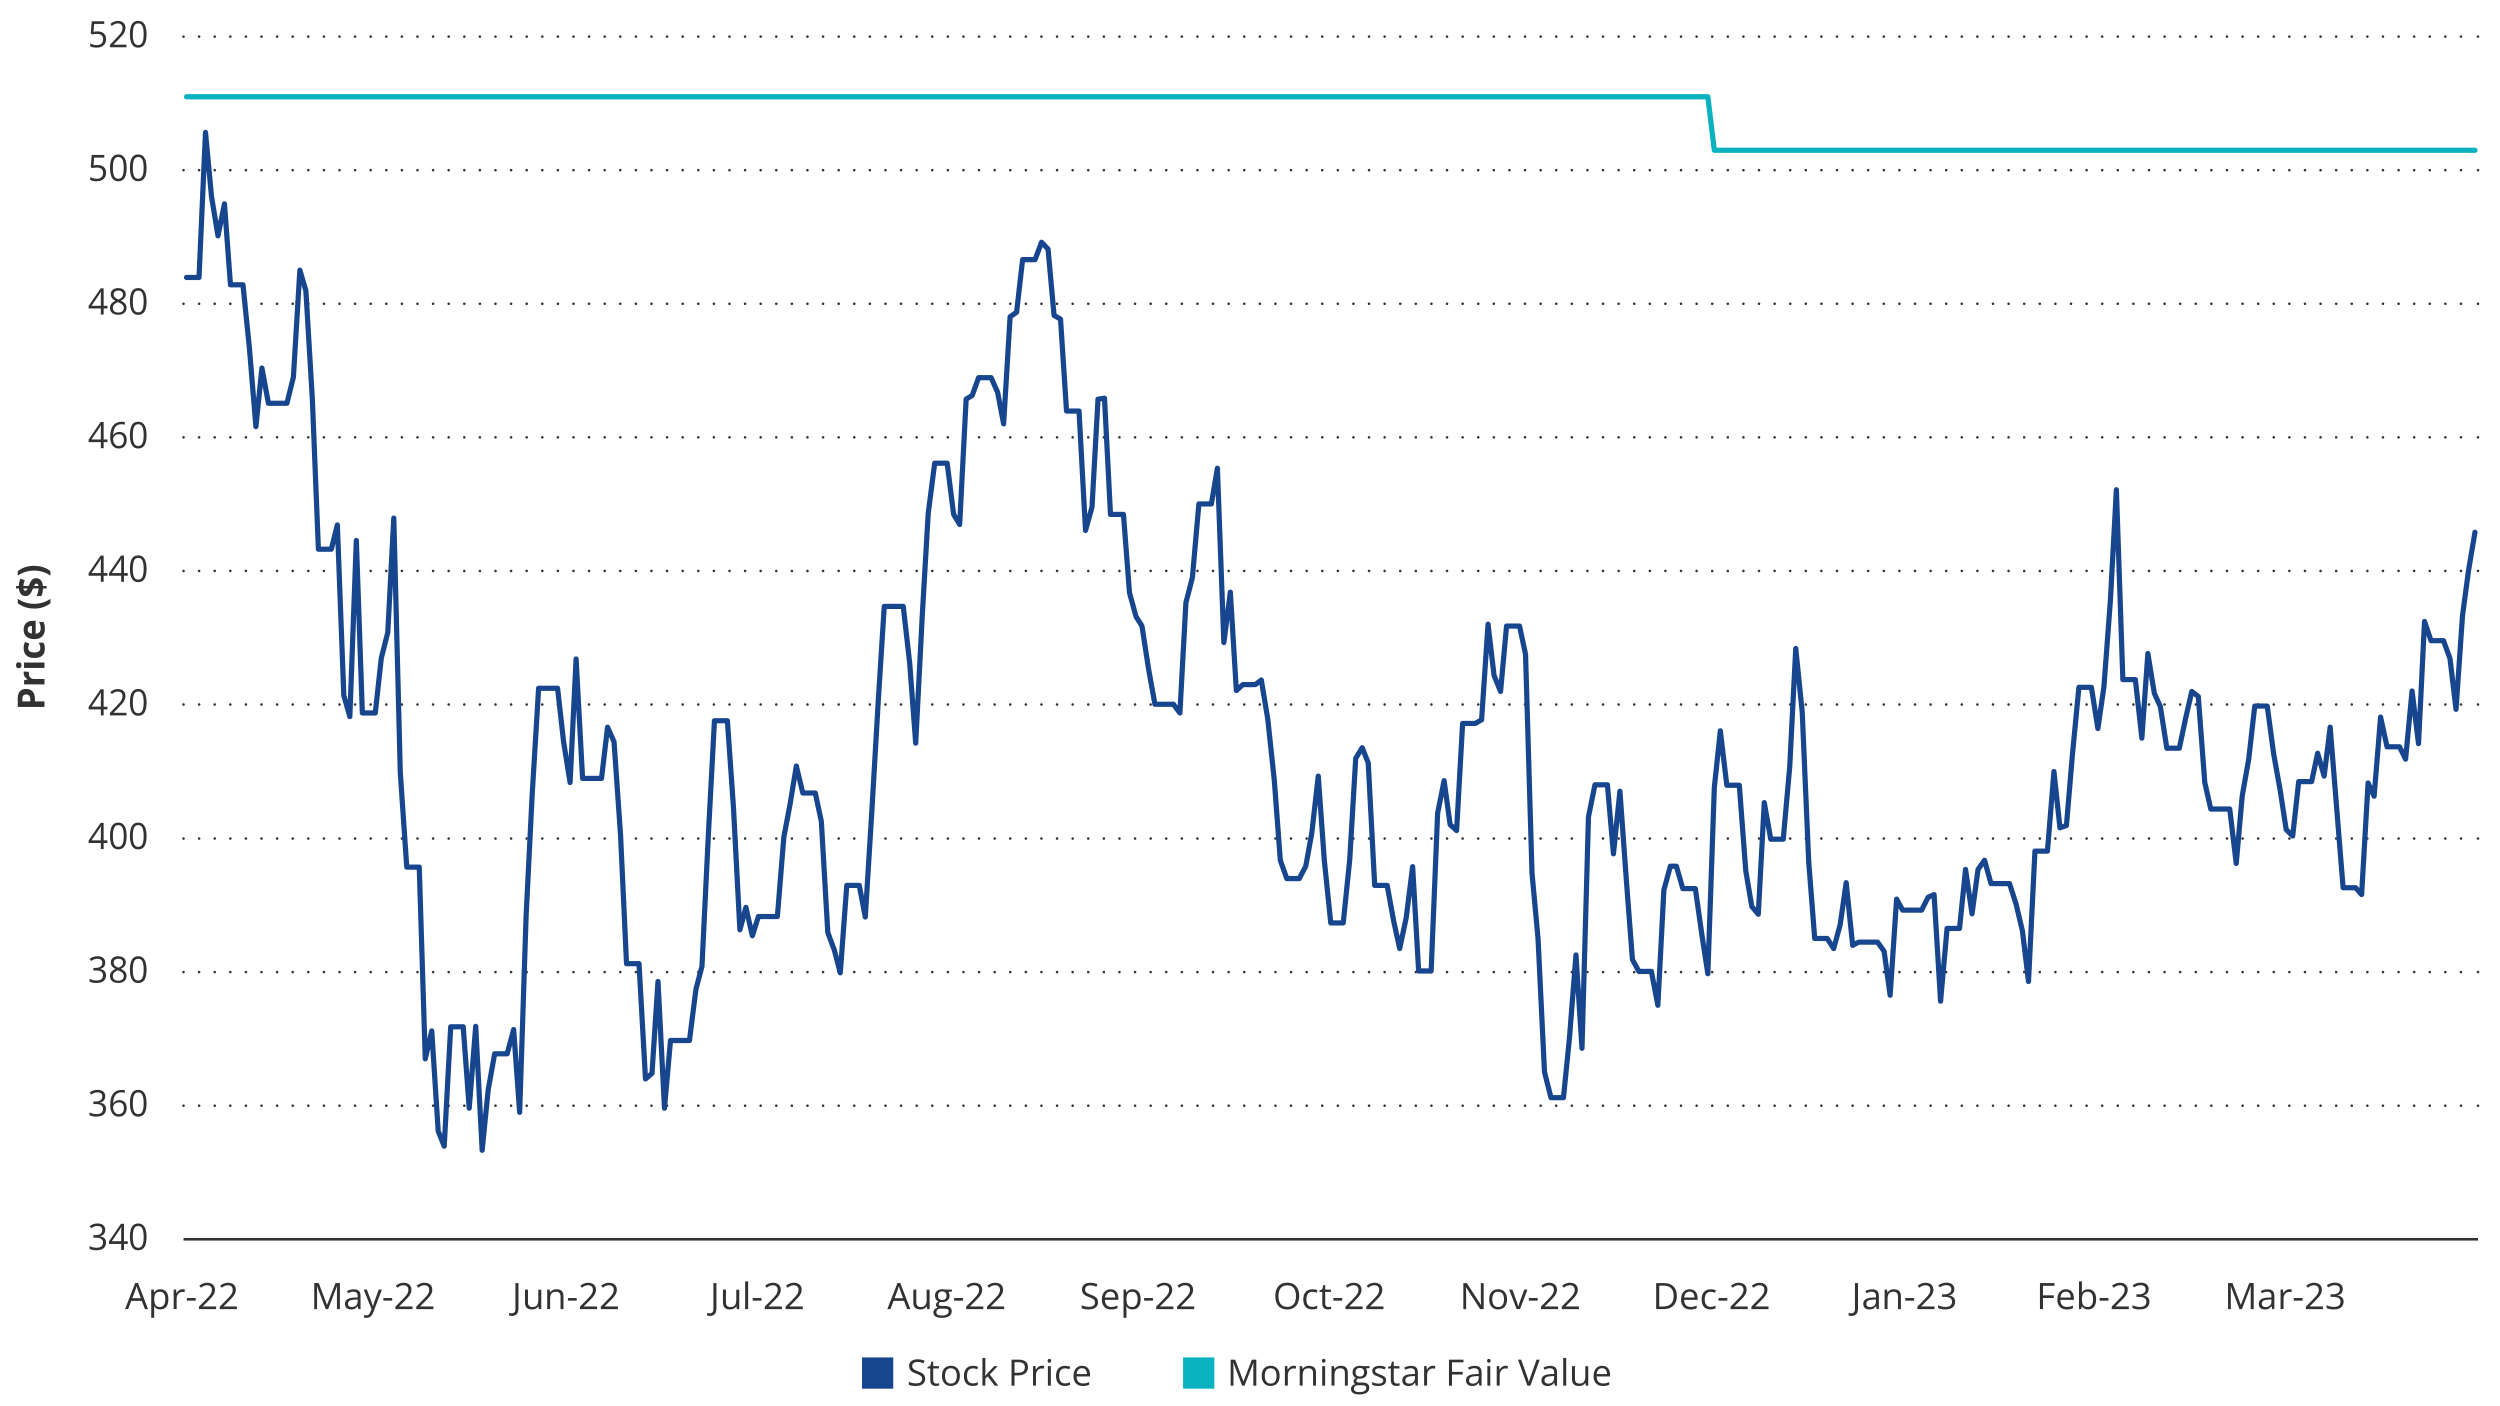 <?xml version="1.0" encoding="UTF-8"?><svg id="a" xmlns="http://www.w3.org/2000/svg" width="960" height="540" viewBox="0 0 960 540"><g><line x1="70.47" y1="424.59" x2="70.47" y2="424.59" fill="none" stroke="#323232" stroke-linecap="round" stroke-linejoin="round"/><line x1="76.46" y1="424.59" x2="948.55" y2="424.59" fill="none" stroke="#323232" stroke-dasharray="0 0 0 5.99" stroke-linecap="round" stroke-linejoin="round"/><line x1="951.55" y1="424.59" x2="951.55" y2="424.59" fill="none" stroke="#323232" stroke-linecap="round" stroke-linejoin="round"/></g><g><line x1="70.47" y1="373.29" x2="70.47" y2="373.29" fill="none" stroke="#323232" stroke-linecap="round" stroke-linejoin="round"/><line x1="76.46" y1="373.29" x2="948.55" y2="373.29" fill="none" stroke="#323232" stroke-dasharray="0 0 0 5.99" stroke-linecap="round" stroke-linejoin="round"/><line x1="951.55" y1="373.29" x2="951.55" y2="373.29" fill="none" stroke="#323232" stroke-linecap="round" stroke-linejoin="round"/></g><g><line x1="70.47" y1="322" x2="70.47" y2="322" fill="none" stroke="#323232" stroke-linecap="round" stroke-linejoin="round"/><line x1="76.46" y1="322" x2="948.55" y2="322" fill="none" stroke="#323232" stroke-dasharray="0 0 0 5.99" stroke-linecap="round" stroke-linejoin="round"/><line x1="951.55" y1="322" x2="951.55" y2="322" fill="none" stroke="#323232" stroke-linecap="round" stroke-linejoin="round"/></g><g><line x1="70.47" y1="270.53" x2="70.47" y2="270.53" fill="none" stroke="#323232" stroke-linecap="round" stroke-linejoin="round"/><line x1="76.46" y1="270.53" x2="948.55" y2="270.53" fill="none" stroke="#323232" stroke-dasharray="0 0 0 5.99" stroke-linecap="round" stroke-linejoin="round"/><line x1="951.55" y1="270.53" x2="951.55" y2="270.53" fill="none" stroke="#323232" stroke-linecap="round" stroke-linejoin="round"/></g><g><line x1="70.47" y1="219.24" x2="70.47" y2="219.24" fill="none" stroke="#323232" stroke-linecap="round" stroke-linejoin="round"/><line x1="76.46" y1="219.24" x2="948.55" y2="219.24" fill="none" stroke="#323232" stroke-dasharray="0 0 0 5.99" stroke-linecap="round" stroke-linejoin="round"/><line x1="951.55" y1="219.24" x2="951.55" y2="219.24" fill="none" stroke="#323232" stroke-linecap="round" stroke-linejoin="round"/></g><g><line x1="70.47" y1="167.94" x2="70.47" y2="167.94" fill="none" stroke="#323232" stroke-linecap="round" stroke-linejoin="round"/><line x1="76.46" y1="167.94" x2="948.55" y2="167.94" fill="none" stroke="#323232" stroke-dasharray="0 0 0 5.99" stroke-linecap="round" stroke-linejoin="round"/><line x1="951.55" y1="167.94" x2="951.55" y2="167.94" fill="none" stroke="#323232" stroke-linecap="round" stroke-linejoin="round"/></g><g><line x1="70.47" y1="116.65" x2="70.47" y2="116.65" fill="none" stroke="#323232" stroke-linecap="round" stroke-linejoin="round"/><line x1="76.46" y1="116.65" x2="948.55" y2="116.65" fill="none" stroke="#323232" stroke-dasharray="0 0 0 5.99" stroke-linecap="round" stroke-linejoin="round"/><line x1="951.55" y1="116.65" x2="951.55" y2="116.65" fill="none" stroke="#323232" stroke-linecap="round" stroke-linejoin="round"/></g><g><line x1="70.47" y1="65.35" x2="70.47" y2="65.35" fill="none" stroke="#323232" stroke-linecap="round" stroke-linejoin="round"/><line x1="76.46" y1="65.35" x2="948.55" y2="65.35" fill="none" stroke="#323232" stroke-dasharray="0 0 0 5.99" stroke-linecap="round" stroke-linejoin="round"/><line x1="951.55" y1="65.35" x2="951.55" y2="65.35" fill="none" stroke="#323232" stroke-linecap="round" stroke-linejoin="round"/></g><g><line x1="70.47" y1="14.06" x2="70.47" y2="14.06" fill="none" stroke="#323232" stroke-linecap="round" stroke-linejoin="round"/><line x1="76.46" y1="14.06" x2="948.55" y2="14.06" fill="none" stroke="#323232" stroke-dasharray="0 0 0 5.99" stroke-linecap="round" stroke-linejoin="round"/><line x1="951.55" y1="14.06" x2="951.55" y2="14.06" fill="none" stroke="#323232" stroke-linecap="round" stroke-linejoin="round"/></g><line x1="70.47" y1="475.88" x2="951.55" y2="475.88" fill="none" stroke="#323232" stroke-miterlimit="10"/><polyline points="71.62 106.55 74.11 106.55 76.42 106.55 78.91 50.86 81.22 75.46 83.7 90.56 86.19 78.27 88.5 109.36 90.99 109.36 93.3 109.36 95.78 133.78 98.27 163.81 100.58 141.33 103.07 154.86 105.38 154.86 107.87 154.86 110.18 154.86 112.66 144.84 115.15 103.74 117.46 111.64 119.95 153.45 122.26 210.89 124.75 210.89 127.23 210.89 129.54 201.58 132.03 267.1 134.34 275.18 136.83 207.55 139.14 273.78 141.62 273.78 144.11 273.78 146.42 252.7 148.91 242.86 151.22 198.95 153.71 296.62 156.19 332.98 158.5 332.98 160.99 332.98 163.3 406.58 165.79 395.87 168.27 434.34 170.58 440.13 173.07 394.29 175.38 394.29 177.87 394.29 180.18 425.55 182.67 394.11 185.15 441.71 187.46 418.53 189.95 404.65 192.26 404.65 194.75 404.65 197.24 395.34 199.55 427.13 202.03 351.6 204.34 305.4 206.83 264.29 209.32 264.29 211.63 264.29 214.11 264.29 216.42 284.85 218.91 300.48 221.22 253.05 223.71 298.9 226.2 298.9 228.51 298.9 230.99 298.9 233.3 279.23 235.79 284.85 238.28 320.51 240.59 370.04 243.08 370.04 245.38 370.04 247.87 414.31 250.36 412.2 252.67 376.89 255.16 425.55 257.47 399.55 259.95 399.55 262.26 399.55 264.75 399.55 267.24 379.88 269.55 371.1 272.04 319.98 274.35 276.77 276.83 276.77 279.32 276.77 281.63 309.79 284.12 357.04 286.43 348.44 288.91 359.33 291.22 351.95 293.71 351.95 296.2 351.95 298.51 351.95 301 321.38 303.31 309.26 305.79 294.16 308.28 304.52 310.59 304.52 313.08 304.52 315.39 315.41 317.88 358.1 320.36 364.77 322.67 373.56 325.16 340 327.47 340 329.96 340 332.27 352.13 334.75 312.07 337.24 269.39 339.55 232.85 342.04 232.85 344.35 232.85 346.84 232.85 349.32 254.63 351.63 285.37 354.12 236.89 356.43 197.19 358.92 177.87 361.41 177.87 363.71 177.87 366.2 197.54 368.51 201.41 371 153.27 373.31 151.87 375.8 145.02 378.28 145.02 380.59 145.02 383.08 150.64 385.39 162.76 387.88 121.65 390.37 119.9 392.68 99.7 395.16 99.7 397.47 99.7 399.96 93.02 402.45 95.66 404.76 121.13 407.24 122.53 409.55 157.84 412.04 157.84 414.35 157.84 416.84 203.69 419.33 194.73 421.64 153.27 424.12 152.92 426.43 197.54 428.92 197.54 431.41 197.54 433.72 227.58 436.21 236.71 438.52 240.4 441 256.56 443.49 270.44 445.8 270.44 448.29 270.44 450.6 270.44 453.08 273.78 455.39 231.44 457.88 221.78 460.37 193.5 462.68 193.5 465.17 193.5 467.48 179.8 469.96 246.73 472.45 227.4 474.76 265.17 477.25 262.89 479.56 262.89 482.04 262.89 484.35 261.13 486.84 276.24 489.33 299.6 491.64 330.34 494.13 337.37 496.44 337.37 498.92 337.37 501.41 332.63 503.72 319.98 506.21 298.02 508.52 330.17 511.01 354.41 513.49 354.41 515.8 354.41 518.29 330.17 520.6 291.17 523.09 287.13 525.4 292.93 527.88 340 530.37 340 532.68 340 535.17 353.71 537.48 364.25 539.97 352.48 542.45 332.8 544.76 372.85 547.25 372.85 549.56 372.85 552.05 312.25 554.54 299.78 556.85 316.64 559.33 318.93 561.64 277.82 564.13 277.82 566.44 277.82 568.93 276.41 571.41 239.7 573.72 259.38 576.21 265.52 578.52 240.4 581.01 240.4 583.5 240.4 585.81 251.29 588.29 335.26 590.6 360.38 593.09 411.68 595.58 421.51 597.89 421.51 600.37 421.51 602.68 398.5 605.17 366.71 607.48 402.54 609.97 313.66 612.46 301.36 614.77 301.36 617.25 301.36 619.56 327.88 622.05 303.82 624.54 338.25 626.85 368.46 629.34 373.03 631.65 373.03 634.13 373.03 636.62 386.03 638.93 341.76 641.42 332.63 643.73 332.63 646.21 341.23 648.52 341.23 651.01 341.23 653.5 358.8 655.81 373.91 658.3 302.41 660.61 280.63 663.09 301.53 665.58 301.53 667.89 301.53 670.38 334.38 672.69 348.09 675.18 351.07 677.48 308.21 679.97 322.26 682.46 322.26 684.77 322.26 687.26 294.33 689.57 249.01 692.05 273.43 694.54 330.87 696.85 360.38 699.34 360.38 701.65 360.38 704.14 364.25 706.62 355.11 708.93 338.95 711.42 363.02 713.73 361.79 716.22 361.79 718.53 361.79 721.01 361.79 723.5 365.3 725.81 382.16 728.3 345.27 730.61 349.49 733.1 349.49 735.58 349.49 737.89 349.49 740.38 344.57 742.69 343.52 745.18 384.45 747.67 356.52 749.98 356.52 752.46 356.52 754.77 333.86 757.26 350.9 759.57 333.86 762.06 330.34 764.54 339.3 766.85 339.3 769.34 339.3 771.65 339.3 774.14 347.03 776.63 357.57 778.94 376.89 781.42 326.83 783.73 326.83 786.22 326.83 788.71 296.26 791.02 317.87 793.51 316.99 795.81 289.76 798.3 263.94 800.61 263.94 803.1 263.94 805.59 279.75 807.9 263.77 810.38 230.74 812.69 188.06 815.18 260.96 817.67 260.96 819.98 260.96 822.47 283.44 824.78 250.94 827.26 266.23 829.57 271.32 832.06 287.31 834.55 287.31 836.86 287.31 839.34 275.54 841.65 265.52 844.14 267.46 846.63 300.48 848.94 310.67 851.43 310.67 853.74 310.67 856.22 310.67 858.71 331.57 861.02 305.57 863.51 291.52 865.82 271.14 868.31 271.14 870.62 271.14 873.1 289.59 875.59 303.47 877.9 318.57 880.39 321.03 882.7 300.13 885.18 300.13 887.67 300.13 889.98 289.24 892.47 298.02 894.78 279.23 897.27 310.14 899.75 340.88 902.06 340.88 904.55 340.88 906.86 343.52 909.35 300.66 911.66 305.75 914.14 275.36 916.63 286.78 918.94 286.78 921.43 286.78 923.74 291.52 926.23 265.35 928.71 285.55 931.02 238.65 933.51 246.02 935.82 246.02 938.31 246.02 940.8 252.88 943.11 272.37 945.59 236.54 947.9 219.15 950.39 204.39" fill="none" stroke="#17468f" stroke-linecap="round" stroke-linejoin="round" stroke-width="2"/><polyline points="71.62 37.16 74.11 37.16 76.42 37.16 78.91 37.16 81.22 37.16 83.7 37.16 86.19 37.16 88.5 37.16 90.99 37.16 93.3 37.16 95.78 37.16 98.27 37.16 100.58 37.16 103.07 37.16 105.38 37.16 107.87 37.16 110.18 37.16 112.66 37.16 115.15 37.16 117.46 37.16 119.95 37.16 122.26 37.16 124.75 37.16 127.23 37.16 129.54 37.16 132.03 37.16 134.34 37.16 136.83 37.16 139.14 37.16 141.62 37.16 144.11 37.16 146.42 37.16 148.91 37.16 151.22 37.16 153.71 37.16 156.19 37.16 158.5 37.16 160.99 37.16 163.3 37.16 165.79 37.16 168.27 37.16 170.58 37.16 173.07 37.16 175.38 37.16 177.87 37.16 180.18 37.16 182.67 37.16 185.15 37.16 187.46 37.16 189.95 37.16 192.26 37.16 194.75 37.16 197.24 37.16 199.55 37.16 202.03 37.16 204.34 37.16 206.83 37.16 209.32 37.16 211.63 37.16 214.11 37.16 216.42 37.16 218.91 37.16 221.22 37.16 223.71 37.16 226.2 37.16 228.51 37.16 230.99 37.16 233.3 37.16 235.79 37.16 238.28 37.16 240.59 37.16 243.08 37.16 245.38 37.16 247.87 37.16 250.36 37.16 252.67 37.16 255.16 37.16 257.47 37.16 259.95 37.16 262.26 37.16 264.75 37.16 267.24 37.16 269.55 37.16 272.04 37.16 274.35 37.16 276.83 37.16 279.32 37.16 281.63 37.16 284.12 37.16 286.43 37.16 288.91 37.16 291.22 37.16 293.71 37.16 296.2 37.16 298.51 37.16 301 37.16 303.31 37.16 305.79 37.16 308.28 37.16 310.59 37.16 313.08 37.16 315.39 37.16 317.88 37.16 320.36 37.16 322.67 37.16 325.16 37.16 327.47 37.16 329.96 37.16 332.27 37.16 334.75 37.16 337.24 37.16 339.55 37.16 342.04 37.16 344.35 37.16 346.84 37.16 349.32 37.16 351.63 37.16 354.12 37.16 356.43 37.16 358.92 37.16 361.41 37.16 363.71 37.16 366.2 37.16 368.51 37.16 371 37.16 373.31 37.16 375.8 37.16 378.28 37.16 380.59 37.16 383.08 37.16 385.39 37.16 387.88 37.16 390.37 37.16 392.68 37.16 395.16 37.16 397.47 37.16 399.96 37.16 402.45 37.16 404.76 37.16 407.24 37.16 409.55 37.16 412.04 37.16 414.35 37.16 416.84 37.16 419.33 37.16 421.64 37.16 424.12 37.16 426.43 37.16 428.92 37.16 431.41 37.16 433.72 37.16 436.21 37.16 438.52 37.16 441 37.16 443.49 37.16 445.8 37.16 448.29 37.16 450.6 37.16 453.08 37.16 455.39 37.16 457.88 37.16 460.37 37.16 462.68 37.16 465.17 37.16 467.48 37.16 469.96 37.16 472.45 37.16 474.76 37.16 477.25 37.16 479.56 37.16 482.04 37.16 484.35 37.16 486.84 37.16 489.33 37.16 491.64 37.16 494.13 37.16 496.44 37.16 498.92 37.16 501.41 37.16 503.72 37.16 506.21 37.16 508.52 37.16 511.01 37.16 513.49 37.16 515.8 37.16 518.29 37.16 520.6 37.16 523.09 37.16 525.4 37.16 527.88 37.16 530.37 37.16 532.68 37.16 535.17 37.16 537.48 37.16 539.97 37.16 542.45 37.16 544.76 37.16 547.25 37.16 549.56 37.16 552.05 37.16 554.54 37.16 556.85 37.16 559.33 37.16 561.64 37.16 564.13 37.16 566.44 37.16 568.93 37.16 571.41 37.16 573.72 37.16 576.21 37.16 578.52 37.16 581.01 37.16 583.5 37.16 585.81 37.16 588.29 37.16 590.6 37.16 593.09 37.16 595.58 37.16 597.89 37.16 600.37 37.16 602.68 37.16 605.17 37.16 607.48 37.16 609.97 37.16 612.46 37.16 614.77 37.16 617.25 37.16 619.56 37.16 622.05 37.16 624.54 37.16 626.85 37.16 629.34 37.16 631.65 37.16 634.13 37.16 636.62 37.16 638.93 37.16 641.42 37.16 643.73 37.16 646.21 37.16 648.52 37.16 651.01 37.16 653.5 37.16 655.81 37.16 658.3 57.71 660.61 57.71 663.09 57.71 665.58 57.71 667.89 57.71 670.38 57.71 672.69 57.71 675.18 57.71 677.48 57.71 679.97 57.71 682.46 57.71 684.77 57.71 687.26 57.71 689.57 57.71 692.05 57.71 694.54 57.71 696.85 57.71 699.34 57.71 701.65 57.71 704.14 57.71 706.62 57.71 708.93 57.71 711.42 57.71 713.73 57.71 716.22 57.71 718.53 57.71 721.01 57.71 723.5 57.71 725.81 57.71 728.3 57.71 730.61 57.71 733.1 57.71 735.58 57.71 737.89 57.71 740.38 57.71 742.69 57.71 745.18 57.71 747.67 57.71 749.98 57.71 752.46 57.71 754.77 57.71 757.26 57.71 759.57 57.71 762.06 57.71 764.54 57.71 766.85 57.71 769.34 57.71 771.65 57.71 774.14 57.71 776.63 57.71 778.94 57.71 781.42 57.71 783.73 57.71 786.22 57.71 788.71 57.71 791.02 57.71 793.51 57.71 795.81 57.71 798.3 57.71 800.61 57.71 803.1 57.71 805.59 57.71 807.9 57.71 810.38 57.71 812.69 57.71 815.18 57.71 817.67 57.71 819.98 57.71 822.47 57.71 824.78 57.71 827.26 57.71 829.57 57.71 832.06 57.71 834.55 57.71 836.86 57.71 839.34 57.71 841.65 57.71 844.14 57.71 846.63 57.71 848.94 57.71 851.43 57.71 853.74 57.71 856.22 57.71 858.71 57.71 861.02 57.71 863.51 57.71 865.82 57.71 868.31 57.71 870.62 57.71 873.1 57.71 875.59 57.71 877.9 57.71 880.39 57.71 882.7 57.71 885.18 57.71 887.67 57.71 889.98 57.71 892.47 57.71 894.78 57.71 897.27 57.71 899.75 57.71 902.06 57.71 904.55 57.71 906.86 57.71 909.35 57.71 911.66 57.71 914.14 57.71 916.63 57.71 918.94 57.71 921.43 57.71 923.74 57.71 926.23 57.71 928.71 57.71 931.02 57.71 933.51 57.71 935.82 57.71 938.31 57.71 940.8 57.71 943.11 57.71 945.59 57.71 947.9 57.71 950.39 57.71" fill="none" stroke="#0ab2bf" stroke-linecap="round" stroke-linejoin="round" stroke-width="2"/><g><path d="m40.41,472.31c0,.45-.08.83-.25,1.16-.17.33-.4.6-.7.8s-.65.35-1.06.43v.05c.77.1,1.35.36,1.74.77.39.41.58.95.58,1.61,0,.58-.13,1.09-.39,1.54-.26.45-.67.8-1.21,1.05-.54.25-1.24.38-2.08.38-.51,0-.99-.04-1.42-.13s-.85-.22-1.25-.42v-1.07c.4.21.84.37,1.31.48.47.12.93.17,1.37.17.88,0,1.52-.18,1.92-.54.39-.36.59-.86.59-1.49,0-.43-.11-.78-.33-1.05s-.53-.46-.94-.59-.9-.19-1.48-.19h-.97v-.97h.98c.53,0,.97-.08,1.34-.24s.65-.38.84-.67.29-.63.29-1.03c0-.51-.16-.9-.49-1.17s-.77-.41-1.33-.41c-.34,0-.66.04-.94.11s-.55.17-.8.3-.5.28-.74.44l-.56-.78c.35-.28.79-.53,1.29-.73s1.09-.31,1.73-.31c.99,0,1.73.23,2.23.7.5.46.74,1.06.74,1.78Z" fill="#323232"/><path d="m49.06,477.66h-1.45v2.32h-1.08v-2.32h-4.69v-.96l4.62-6.77h1.15v6.71h1.45v1.03Zm-2.53-1.03v-3.27c0-.25,0-.48,0-.68,0-.2.01-.39.02-.57s.02-.34.02-.5.01-.32.02-.47h-.05c-.08.18-.18.38-.29.58s-.22.38-.33.54l-2.99,4.37h3.6Z" fill="#323232"/><path d="m56.28,474.96c0,.81-.06,1.54-.18,2.17-.12.64-.31,1.18-.56,1.62s-.59.78-1,1.01c-.41.23-.9.35-1.47.35-.72,0-1.32-.2-1.79-.61s-.82-.99-1.05-1.76c-.23-.77-.35-1.69-.35-2.78s.1-1.98.32-2.75c.21-.77.55-1.36,1.02-1.77.47-.41,1.09-.62,1.86-.62s1.33.2,1.8.61.83,1,1.06,1.76c.23.77.34,1.69.34,2.77Zm-5.29,0c0,.93.07,1.7.21,2.32.14.62.36,1.08.67,1.39s.71.46,1.21.46.9-.15,1.21-.46.53-.77.67-1.39c.14-.62.21-1.4.21-2.33s-.07-1.68-.21-2.3c-.14-.62-.36-1.08-.66-1.39-.3-.31-.71-.47-1.22-.47s-.92.16-1.22.47c-.31.31-.53.78-.66,1.39s-.2,1.38-.2,2.3Z" fill="#323232"/></g><g><path d="m40.41,421c0,.45-.08.83-.25,1.16-.17.33-.4.6-.7.8s-.65.35-1.06.43v.05c.77.1,1.35.36,1.74.77.39.41.58.95.58,1.61,0,.58-.13,1.09-.39,1.54-.26.45-.67.8-1.21,1.05-.54.25-1.24.38-2.08.38-.51,0-.99-.04-1.42-.13s-.85-.22-1.25-.42v-1.07c.4.21.84.37,1.31.48.47.12.93.17,1.37.17.88,0,1.52-.18,1.92-.54.39-.36.59-.86.59-1.49,0-.43-.11-.78-.33-1.05s-.53-.46-.94-.59-.9-.19-1.48-.19h-.97v-.97h.98c.53,0,.97-.08,1.34-.24s.65-.38.84-.67.29-.63.29-1.03c0-.51-.16-.9-.49-1.17s-.77-.41-1.33-.41c-.34,0-.66.04-.94.11s-.55.17-.8.3-.5.28-.74.44l-.56-.78c.35-.28.79-.53,1.29-.73s1.09-.31,1.73-.31c.99,0,1.73.23,2.23.7.5.46.74,1.06.74,1.78Z" fill="#323232"/><path d="m42.32,424.39c0-.6.04-1.19.12-1.76s.22-1.11.42-1.6c.19-.49.46-.93.8-1.3s.75-.67,1.26-.88c.5-.21,1.1-.32,1.81-.32.2,0,.41.01.64.03.23.02.42.05.57.1v.98c-.16-.06-.35-.1-.56-.13s-.42-.04-.63-.04c-.82,0-1.47.18-1.94.55s-.81.87-1.02,1.5-.33,1.34-.36,2.13h.07c.14-.23.31-.43.52-.62.21-.18.47-.33.77-.44s.66-.16,1.06-.16c.57,0,1.06.12,1.48.36.42.24.75.58.98,1.03s.35,1,.35,1.64c0,.69-.12,1.28-.37,1.78-.25.5-.6.89-1.06,1.16-.46.27-1,.41-1.64.41-.47,0-.91-.09-1.31-.28-.4-.19-.74-.46-1.04-.83s-.52-.83-.69-1.38c-.16-.55-.25-1.19-.25-1.92Zm3.26,3.45c.6,0,1.08-.2,1.45-.59.36-.4.54-1,.54-1.8,0-.66-.16-1.18-.48-1.56-.32-.38-.81-.57-1.46-.57-.44,0-.83.09-1.16.28-.33.19-.58.43-.76.71s-.27.58-.27.88.04.61.13.92.22.6.39.86.4.48.67.64c.27.16.59.24.95.24Z" fill="#323232"/><path d="m56.28,423.65c0,.81-.06,1.54-.18,2.17-.12.64-.31,1.18-.56,1.62s-.59.78-1,1.01c-.41.23-.9.35-1.47.35-.72,0-1.32-.2-1.79-.61s-.82-.99-1.05-1.76c-.23-.77-.35-1.69-.35-2.78s.1-1.98.32-2.75c.21-.77.55-1.36,1.02-1.77.47-.41,1.09-.62,1.86-.62s1.33.2,1.8.61.83,1,1.06,1.76c.23.77.34,1.69.34,2.77Zm-5.29,0c0,.93.07,1.7.21,2.32.14.62.36,1.08.67,1.39s.71.46,1.21.46.9-.15,1.21-.46.53-.77.67-1.39c.14-.62.21-1.4.21-2.33s-.07-1.68-.21-2.3c-.14-.62-.36-1.08-.66-1.39-.3-.31-.71-.47-1.22-.47s-.92.16-1.22.47c-.31.31-.53.78-.66,1.39s-.2,1.38-.2,2.3Z" fill="#323232"/></g><g><path d="m40.41,369.69c0,.45-.08.83-.25,1.16-.17.33-.4.6-.7.8s-.65.35-1.06.43v.05c.77.1,1.35.36,1.74.77.39.41.58.95.58,1.61,0,.58-.13,1.09-.39,1.54-.26.45-.67.8-1.21,1.05-.54.25-1.24.38-2.08.38-.51,0-.99-.04-1.42-.13s-.85-.22-1.25-.42v-1.07c.4.21.84.37,1.31.48.47.12.93.17,1.37.17.88,0,1.52-.18,1.92-.54.39-.36.59-.86.59-1.49,0-.43-.11-.78-.33-1.05s-.53-.46-.94-.59-.9-.19-1.48-.19h-.97v-.97h.98c.53,0,.97-.08,1.34-.24s.65-.38.84-.67.29-.63.29-1.03c0-.51-.16-.9-.49-1.17s-.77-.41-1.33-.41c-.34,0-.66.04-.94.11s-.55.17-.8.3-.5.28-.74.44l-.56-.78c.35-.28.79-.53,1.29-.73s1.09-.31,1.73-.31c.99,0,1.73.23,2.23.7.5.46.74,1.06.74,1.78Z" fill="#323232"/><path d="m45.43,367.21c.56,0,1.06.09,1.49.27s.77.45,1.02.8c.25.35.37.79.37,1.3,0,.41-.08.76-.26,1.06-.17.3-.4.57-.69.79-.29.23-.61.43-.96.6.42.2.79.42,1.12.66s.6.54.79.87c.2.33.29.73.29,1.18,0,.56-.13,1.04-.39,1.45-.26.41-.63.72-1.1.94-.47.22-1.03.33-1.67.33-.69,0-1.27-.11-1.75-.32-.48-.21-.84-.52-1.09-.92s-.38-.88-.38-1.44c0-.46.09-.86.29-1.2s.44-.63.76-.88c.31-.25.66-.45,1.03-.62-.32-.18-.62-.39-.89-.62s-.48-.5-.64-.82c-.16-.31-.24-.68-.24-1.09,0-.51.12-.94.38-1.29s.59-.62,1.03-.81.93-.28,1.48-.28Zm-2.11,7.61c0,.51.17.93.52,1.26s.88.5,1.59.5,1.19-.17,1.56-.5.55-.76.55-1.3c0-.33-.08-.63-.25-.88-.17-.25-.41-.48-.72-.68s-.67-.38-1.09-.55l-.24-.09c-.41.17-.75.37-1.04.58s-.5.45-.65.72-.23.58-.23.94Zm2.1-6.68c-.52,0-.95.13-1.28.39s-.5.63-.5,1.11c0,.35.08.64.24.88.16.24.38.44.66.62.28.17.59.33.94.48.34-.15.63-.31.9-.48s.47-.38.62-.63.23-.53.23-.87c0-.48-.17-.85-.49-1.11-.33-.26-.76-.38-1.3-.38Z" fill="#323232"/><path d="m56.28,372.34c0,.81-.06,1.54-.18,2.17-.12.64-.31,1.18-.56,1.62s-.59.78-1,1.01c-.41.23-.9.35-1.47.35-.72,0-1.32-.2-1.79-.61s-.82-.99-1.05-1.76c-.23-.77-.35-1.69-.35-2.78s.1-1.98.32-2.75c.21-.77.55-1.36,1.02-1.77.47-.41,1.09-.62,1.86-.62s1.33.2,1.8.61.83,1,1.06,1.76c.23.77.34,1.69.34,2.77Zm-5.29,0c0,.93.07,1.7.21,2.32.14.62.36,1.08.67,1.39s.71.46,1.21.46.9-.15,1.21-.46.53-.77.67-1.39c.14-.62.21-1.4.21-2.33s-.07-1.68-.21-2.3c-.14-.62-.36-1.08-.66-1.39-.3-.31-.71-.47-1.22-.47s-.92.16-1.22.47c-.31.31-.53.78-.66,1.39s-.2,1.38-.2,2.3Z" fill="#323232"/></g><g><path d="m41.25,323.72h-1.45v2.32h-1.08v-2.32h-4.69v-.96l4.62-6.77h1.15v6.71h1.45v1.03Zm-2.53-1.03v-3.27c0-.25,0-.48,0-.68,0-.2.01-.39.02-.57s.02-.34.02-.5.01-.32.02-.47h-.05c-.08.18-.18.38-.29.58s-.22.38-.33.54l-2.99,4.37h3.6Z" fill="#323232"/><path d="m48.63,321.02c0,.81-.06,1.54-.18,2.17-.12.64-.31,1.18-.56,1.62s-.59.78-1,1.01c-.41.23-.9.35-1.47.35-.72,0-1.32-.2-1.79-.61s-.82-.99-1.05-1.76c-.23-.77-.35-1.69-.35-2.78s.1-1.98.32-2.75c.21-.77.55-1.36,1.02-1.77.47-.41,1.09-.62,1.86-.62s1.33.2,1.8.61.83,1,1.06,1.76c.23.77.34,1.69.34,2.77Zm-5.29,0c0,.93.07,1.7.21,2.32.14.62.36,1.08.67,1.39s.71.46,1.21.46.9-.15,1.21-.46.53-.77.67-1.39c.14-.62.21-1.4.21-2.33s-.07-1.68-.21-2.3c-.14-.62-.36-1.08-.66-1.39-.3-.31-.71-.47-1.22-.47s-.92.16-1.22.47c-.31.31-.53.78-.66,1.39s-.2,1.38-.2,2.3Z" fill="#323232"/><path d="m56.28,321.02c0,.81-.06,1.54-.18,2.17-.12.64-.31,1.18-.56,1.62s-.59.78-1,1.01c-.41.23-.9.35-1.47.35-.72,0-1.32-.2-1.79-.61s-.82-.99-1.05-1.76c-.23-.77-.35-1.69-.35-2.78s.1-1.98.32-2.75c.21-.77.55-1.36,1.02-1.77.47-.41,1.09-.62,1.86-.62s1.33.2,1.8.61.83,1,1.06,1.76c.23.77.34,1.69.34,2.77Zm-5.29,0c0,.93.07,1.7.21,2.32.14.62.36,1.08.67,1.39s.71.46,1.21.46.9-.15,1.21-.46.53-.77.67-1.39c.14-.62.21-1.4.21-2.33s-.07-1.68-.21-2.3c-.14-.62-.36-1.08-.66-1.39-.3-.31-.71-.47-1.22-.47s-.92.16-1.22.47c-.31.31-.53.78-.66,1.39s-.2,1.38-.2,2.3Z" fill="#323232"/></g><g><path d="m41.25,272.4h-1.45v2.32h-1.08v-2.32h-4.69v-.96l4.62-6.77h1.15v6.71h1.45v1.03Zm-2.53-1.03v-3.27c0-.25,0-.48,0-.68,0-.2.01-.39.02-.57s.02-.34.02-.5.01-.32.02-.47h-.05c-.08.18-.18.38-.29.58s-.22.38-.33.54l-2.99,4.37h3.6Z" fill="#323232"/><path d="m48.58,274.72h-6.36v-.95l2.59-2.71c.48-.5.89-.95,1.22-1.34.33-.39.58-.78.75-1.16s.26-.8.26-1.25c0-.56-.16-1-.49-1.3s-.75-.45-1.28-.45c-.46,0-.88.08-1.23.25s-.73.4-1.1.7l-.59-.77c.26-.22.54-.42.84-.59s.63-.31.98-.41c.35-.1.72-.15,1.11-.15.6,0,1.11.11,1.55.32s.77.52,1,.92c.24.4.36.87.36,1.42s-.1,1.02-.31,1.47c-.2.45-.49.9-.86,1.35s-.8.92-1.29,1.41l-2.11,2.17v.05h4.96v1.04Z" fill="#323232"/><path d="m56.28,269.71c0,.81-.06,1.54-.18,2.17-.12.64-.31,1.18-.56,1.62s-.59.78-1,1.01c-.41.23-.9.35-1.47.35-.72,0-1.32-.2-1.79-.61s-.82-.99-1.05-1.76c-.23-.77-.35-1.69-.35-2.78s.1-1.98.32-2.75c.21-.77.55-1.36,1.02-1.77.47-.41,1.09-.62,1.86-.62s1.33.2,1.8.61.83,1,1.06,1.76c.23.77.34,1.69.34,2.77Zm-5.29,0c0,.93.07,1.7.21,2.32.14.62.36,1.08.67,1.39s.71.46,1.21.46.9-.15,1.21-.46.53-.77.67-1.39c.14-.62.21-1.4.21-2.33s-.07-1.68-.21-2.3c-.14-.62-.36-1.08-.66-1.39-.3-.31-.71-.47-1.22-.47s-.92.16-1.22.47c-.31.31-.53.78-.66,1.39s-.2,1.38-.2,2.3Z" fill="#323232"/></g><g><path d="m41.25,221.09h-1.45v2.32h-1.08v-2.32h-4.69v-.96l4.62-6.77h1.15v6.71h1.45v1.03Zm-2.53-1.03v-3.27c0-.25,0-.48,0-.68,0-.2.01-.39.02-.57s.02-.34.02-.5.01-.32.02-.47h-.05c-.08.18-.18.38-.29.58s-.22.38-.33.54l-2.99,4.37h3.6Z" fill="#323232"/><path d="m49.06,221.09h-1.45v2.32h-1.08v-2.32h-4.69v-.96l4.62-6.77h1.15v6.71h1.45v1.03Zm-2.53-1.03v-3.27c0-.25,0-.48,0-.68,0-.2.01-.39.02-.57s.02-.34.02-.5.01-.32.02-.47h-.05c-.08.18-.18.38-.29.58s-.22.38-.33.54l-2.99,4.37h3.6Z" fill="#323232"/><path d="m56.28,218.4c0,.81-.06,1.54-.18,2.17-.12.64-.31,1.18-.56,1.62s-.59.78-1,1.01c-.41.23-.9.35-1.47.35-.72,0-1.32-.2-1.79-.61s-.82-.99-1.05-1.76c-.23-.77-.35-1.69-.35-2.78s.1-1.98.32-2.75c.21-.77.55-1.36,1.02-1.77.47-.41,1.09-.62,1.86-.62s1.33.2,1.8.61.83,1,1.06,1.76c.23.77.34,1.69.34,2.77Zm-5.29,0c0,.93.07,1.7.21,2.32.14.62.36,1.08.67,1.39s.71.46,1.21.46.9-.15,1.21-.46.53-.77.67-1.39c.14-.62.21-1.4.21-2.33s-.07-1.68-.21-2.3c-.14-.62-.36-1.08-.66-1.39-.3-.31-.71-.47-1.22-.47s-.92.16-1.22.47c-.31.31-.53.78-.66,1.39s-.2,1.38-.2,2.3Z" fill="#323232"/></g><g><path d="m41.25,169.78h-1.45v2.32h-1.08v-2.32h-4.69v-.96l4.62-6.77h1.15v6.71h1.45v1.03Zm-2.53-1.03v-3.27c0-.25,0-.48,0-.68,0-.2.01-.39.02-.57s.02-.34.02-.5.01-.32.02-.47h-.05c-.08.18-.18.38-.29.58s-.22.38-.33.54l-2.99,4.37h3.6Z" fill="#323232"/><path d="m42.32,167.82c0-.6.04-1.19.12-1.76s.22-1.11.42-1.6c.19-.49.46-.93.8-1.3s.75-.67,1.26-.88c.5-.21,1.1-.32,1.81-.32.2,0,.41.01.64.03.23.02.42.05.57.1v.98c-.16-.06-.35-.1-.56-.13s-.42-.04-.63-.04c-.82,0-1.47.18-1.94.55s-.81.87-1.02,1.5-.33,1.34-.36,2.13h.07c.14-.23.31-.43.52-.62.21-.18.47-.33.77-.44s.66-.16,1.06-.16c.57,0,1.06.12,1.48.36.42.24.75.58.98,1.03s.35,1,.35,1.64c0,.69-.12,1.28-.37,1.78-.25.5-.6.89-1.06,1.16-.46.27-1,.41-1.64.41-.47,0-.91-.09-1.31-.28-.4-.19-.74-.46-1.04-.83s-.52-.83-.69-1.38c-.16-.55-.25-1.19-.25-1.92Zm3.26,3.45c.6,0,1.08-.2,1.45-.59.36-.4.54-1,.54-1.8,0-.66-.16-1.18-.48-1.56-.32-.38-.81-.57-1.46-.57-.44,0-.83.09-1.16.28-.33.19-.58.43-.76.71s-.27.58-.27.88.04.61.13.92.22.6.39.86.4.48.67.64c.27.16.59.24.95.24Z" fill="#323232"/><path d="m56.28,167.08c0,.81-.06,1.54-.18,2.17-.12.64-.31,1.18-.56,1.62s-.59.78-1,1.01c-.41.23-.9.35-1.47.35-.72,0-1.32-.2-1.79-.61s-.82-.99-1.05-1.76c-.23-.77-.35-1.69-.35-2.78s.1-1.98.32-2.75c.21-.77.55-1.36,1.02-1.77.47-.41,1.09-.62,1.86-.62s1.33.2,1.8.61.83,1,1.06,1.76c.23.77.34,1.69.34,2.77Zm-5.29,0c0,.93.07,1.7.21,2.32.14.62.36,1.08.67,1.39s.71.46,1.21.46.9-.15,1.21-.46.53-.77.67-1.39c.14-.62.21-1.4.21-2.33s-.07-1.68-.21-2.3c-.14-.62-.36-1.08-.66-1.39-.3-.31-.71-.47-1.22-.47s-.92.16-1.22.47c-.31.31-.53.78-.66,1.39s-.2,1.38-.2,2.3Z" fill="#323232"/></g><g><path d="m41.25,118.46h-1.45v2.32h-1.08v-2.32h-4.69v-.96l4.62-6.77h1.15v6.71h1.45v1.03Zm-2.53-1.03v-3.27c0-.25,0-.48,0-.68,0-.2.01-.39.02-.57s.02-.34.02-.5.01-.32.02-.47h-.05c-.08.18-.18.38-.29.58s-.22.38-.33.54l-2.99,4.37h3.6Z" fill="#323232"/><path d="m45.43,110.64c.56,0,1.06.09,1.49.27s.77.45,1.02.8c.25.35.37.79.37,1.3,0,.41-.08.76-.26,1.06-.17.3-.4.57-.69.79-.29.23-.61.43-.96.6.42.2.79.42,1.12.66s.6.54.79.87c.2.33.29.73.29,1.18,0,.56-.13,1.04-.39,1.45-.26.41-.63.72-1.1.94-.47.22-1.03.33-1.67.33-.69,0-1.27-.11-1.75-.32-.48-.21-.84-.52-1.09-.92s-.38-.88-.38-1.44c0-.46.09-.86.29-1.2s.44-.63.76-.88c.31-.25.66-.45,1.03-.62-.32-.18-.62-.39-.89-.62s-.48-.5-.64-.82c-.16-.31-.24-.68-.24-1.09,0-.51.12-.94.38-1.29s.59-.62,1.03-.81.93-.28,1.48-.28Zm-2.11,7.61c0,.51.17.93.52,1.26s.88.5,1.59.5,1.19-.17,1.56-.5.55-.76.55-1.3c0-.33-.08-.63-.25-.88-.17-.25-.41-.48-.72-.68s-.67-.38-1.09-.55l-.24-.09c-.41.17-.75.37-1.04.58s-.5.45-.65.72-.23.58-.23.94Zm2.1-6.68c-.52,0-.95.13-1.28.39s-.5.63-.5,1.11c0,.35.08.64.24.88.16.24.38.44.66.62.28.17.59.33.94.48.34-.15.63-.31.9-.48s.47-.38.62-.63.23-.53.23-.87c0-.48-.17-.85-.49-1.11-.33-.26-.76-.38-1.3-.38Z" fill="#323232"/><path d="m56.28,115.77c0,.81-.06,1.54-.18,2.17-.12.64-.31,1.18-.56,1.62s-.59.78-1,1.01c-.41.23-.9.35-1.47.35-.72,0-1.32-.2-1.79-.61s-.82-.99-1.05-1.76c-.23-.77-.35-1.69-.35-2.78s.1-1.98.32-2.75c.21-.77.55-1.36,1.02-1.77.47-.41,1.09-.62,1.86-.62s1.33.2,1.8.61.83,1,1.06,1.76c.23.77.34,1.69.34,2.77Zm-5.29,0c0,.93.07,1.7.21,2.32.14.62.36,1.08.67,1.39s.71.46,1.21.46.9-.15,1.21-.46.53-.77.67-1.39c.14-.62.21-1.4.21-2.33s-.07-1.68-.21-2.3c-.14-.62-.36-1.08-.66-1.39-.3-.31-.71-.47-1.22-.47s-.92.16-1.22.47c-.31.31-.53.78-.66,1.39s-.2,1.38-.2,2.3Z" fill="#323232"/></g><g><path d="m37.48,63.36c.66,0,1.23.12,1.72.35s.86.56,1.13,1,.4.97.4,1.59c0,.68-.14,1.27-.43,1.77-.29.49-.7.88-1.24,1.14-.54.27-1.19.4-1.94.4-.5,0-.97-.05-1.41-.14s-.8-.23-1.09-.41v-1.08c.32.2.71.36,1.17.48.46.12.91.18,1.34.18.49,0,.92-.08,1.29-.24.37-.16.66-.41.86-.74s.31-.75.31-1.25c0-.67-.2-1.18-.59-1.54-.4-.36-1.02-.54-1.88-.54-.27,0-.58.02-.9.07s-.6.1-.81.15l-.56-.38.37-4.69h4.82v1.04h-3.88l-.25,3.01c.17-.04.39-.07.65-.11.27-.04.57-.06.9-.06Z" fill="#323232"/><path d="m48.63,64.46c0,.81-.06,1.54-.18,2.17-.12.64-.31,1.18-.56,1.62s-.59.78-1,1.01c-.41.23-.9.35-1.47.35-.72,0-1.32-.2-1.79-.61s-.82-.99-1.05-1.76c-.23-.77-.35-1.69-.35-2.78s.1-1.98.32-2.75c.21-.77.55-1.36,1.02-1.77.47-.41,1.09-.62,1.86-.62s1.33.2,1.8.61.83,1,1.06,1.76c.23.77.34,1.69.34,2.77Zm-5.29,0c0,.93.07,1.7.21,2.32.14.62.36,1.08.67,1.39s.71.46,1.21.46.9-.15,1.21-.46.53-.77.67-1.39c.14-.62.21-1.4.21-2.33s-.07-1.68-.21-2.3c-.14-.62-.36-1.08-.66-1.39-.3-.31-.71-.47-1.22-.47s-.92.16-1.22.47c-.31.31-.53.78-.66,1.39s-.2,1.38-.2,2.3Z" fill="#323232"/><path d="m56.28,64.46c0,.81-.06,1.54-.18,2.17-.12.64-.31,1.18-.56,1.62s-.59.78-1,1.01c-.41.23-.9.35-1.47.35-.72,0-1.32-.2-1.79-.61s-.82-.99-1.05-1.76c-.23-.77-.35-1.69-.35-2.78s.1-1.98.32-2.75c.21-.77.55-1.36,1.02-1.77.47-.41,1.09-.62,1.86-.62s1.33.2,1.8.61.83,1,1.06,1.76c.23.77.34,1.69.34,2.77Zm-5.29,0c0,.93.07,1.7.21,2.32.14.62.36,1.08.67,1.39s.71.46,1.21.46.9-.15,1.21-.46.53-.77.67-1.39c.14-.62.21-1.4.21-2.33s-.07-1.68-.21-2.3c-.14-.62-.36-1.08-.66-1.39-.3-.31-.71-.47-1.22-.47s-.92.16-1.22.47c-.31.31-.53.78-.66,1.39s-.2,1.38-.2,2.3Z" fill="#323232"/></g><g><path d="m37.48,12.04c.66,0,1.23.12,1.72.35s.86.56,1.13,1,.4.97.4,1.59c0,.68-.14,1.27-.43,1.77-.29.49-.7.88-1.24,1.14-.54.27-1.19.4-1.94.4-.5,0-.97-.05-1.41-.14s-.8-.23-1.09-.41v-1.08c.32.2.71.36,1.17.48.46.12.91.18,1.34.18.49,0,.92-.08,1.29-.24.37-.16.66-.41.86-.74s.31-.75.31-1.25c0-.67-.2-1.18-.59-1.54-.4-.36-1.02-.54-1.88-.54-.27,0-.58.02-.9.07s-.6.1-.81.15l-.56-.38.37-4.69h4.82v1.04h-3.88l-.25,3.01c.17-.04.39-.07.65-.11.27-.04.57-.06.9-.06Z" fill="#323232"/><path d="m48.58,18.16h-6.36v-.95l2.59-2.71c.48-.5.89-.95,1.22-1.34.33-.39.58-.78.75-1.16s.26-.8.26-1.25c0-.56-.16-1-.49-1.3s-.75-.45-1.28-.45c-.46,0-.88.08-1.23.25s-.73.4-1.1.7l-.59-.77c.26-.22.54-.42.84-.59s.63-.31.98-.41c.35-.1.72-.15,1.11-.15.6,0,1.11.11,1.55.32s.77.52,1,.92c.24.4.36.87.36,1.42s-.1,1.02-.31,1.47c-.2.45-.49.9-.86,1.35s-.8.92-1.29,1.41l-2.11,2.17v.05h4.96v1.04Z" fill="#323232"/><path d="m56.28,13.15c0,.81-.06,1.54-.18,2.17-.12.64-.31,1.18-.56,1.62s-.59.78-1,1.01c-.41.23-.9.35-1.47.35-.72,0-1.32-.2-1.79-.61s-.82-.99-1.05-1.76c-.23-.77-.35-1.69-.35-2.78s.1-1.98.32-2.75c.21-.77.55-1.36,1.02-1.77.47-.41,1.09-.62,1.86-.62s1.33.2,1.8.61.83,1,1.06,1.76c.23.77.34,1.69.34,2.77Zm-5.29,0c0,.93.07,1.7.21,2.32.14.62.36,1.08.67,1.39s.71.46,1.21.46.9-.15,1.21-.46.53-.77.67-1.39c.14-.62.21-1.4.21-2.33s-.07-1.68-.21-2.3c-.14-.62-.36-1.08-.66-1.39-.3-.31-.71-.47-1.22-.47s-.92.16-1.22.47c-.31.31-.53.78-.66,1.39s-.2,1.38-.2,2.3Z" fill="#323232"/></g><g><path d="m55.66,502.7l-1.23-3.17h-4.01l-1.22,3.17h-1.18l3.91-10.04h1.05l3.88,10.04h-1.2Zm-1.58-4.2l-1.17-3.15c-.03-.08-.07-.22-.13-.4-.06-.19-.12-.38-.19-.58s-.12-.36-.16-.49c-.05.19-.09.37-.15.56-.05.18-.1.36-.15.51s-.09.29-.13.4l-1.19,3.15h3.27Z" fill="#323232"/><path d="m61.59,495.07c.93,0,1.68.32,2.24.96s.83,1.61.83,2.9c0,.85-.13,1.57-.38,2.15s-.61,1.02-1.08,1.31c-.46.3-1.01.44-1.64.44-.4,0-.75-.05-1.05-.16s-.56-.25-.77-.42-.39-.37-.53-.58h-.08c.01.18.03.39.05.64.02.25.03.47.03.66v3.08h-1.14v-10.84h.94l.15,1.11h.05c.15-.23.32-.44.53-.63s.47-.34.77-.45c.3-.11.66-.17,1.08-.17Zm-.2.96c-.52,0-.94.1-1.25.3-.32.2-.55.5-.69.9s-.22.9-.23,1.5v.22c0,.63.07,1.17.21,1.61.14.44.37.77.69,1,.32.23.75.34,1.3.34.46,0,.85-.13,1.16-.38s.54-.6.69-1.05c.15-.45.23-.96.23-1.55,0-.88-.17-1.59-.52-2.11-.34-.52-.87-.78-1.58-.78Z" fill="#323232"/><path d="m70.08,495.07c.15,0,.31,0,.47.02s.31.04.44.06l-.14,1.05c-.12-.03-.26-.06-.41-.08s-.29-.03-.42-.03c-.3,0-.58.06-.85.18-.27.12-.5.29-.7.52s-.36.5-.47.81-.17.67-.17,1.06v4.02h-1.14v-7.49h.94l.12,1.38h.05c.16-.28.34-.53.56-.76s.47-.41.76-.55c.29-.14.61-.21.97-.21Z" fill="#323232"/><path d="m71.76,499.45v-1.01h3.39v1.01h-3.39Z" fill="#323232"/><path d="m82.95,502.7h-6.55v-.95l2.67-2.71c.5-.5.92-.95,1.25-1.34.34-.39.6-.78.78-1.16s.27-.8.27-1.25c0-.56-.17-1-.5-1.3-.34-.3-.78-.45-1.32-.45-.48,0-.9.08-1.27.25s-.75.4-1.13.7l-.61-.77c.26-.22.55-.42.87-.59.31-.17.65-.31,1-.41.36-.1.74-.15,1.15-.15.62,0,1.15.11,1.59.32s.79.52,1.04.92c.24.4.37.87.37,1.42s-.1,1.02-.31,1.47-.5.9-.88,1.35-.82.92-1.33,1.41l-2.17,2.17v.05h5.11v1.04Z" fill="#323232"/><path d="m90.95,502.7h-6.55v-.95l2.67-2.71c.5-.5.92-.95,1.25-1.34.34-.39.6-.78.78-1.16s.27-.8.27-1.25c0-.56-.17-1-.5-1.3-.34-.3-.78-.45-1.32-.45-.48,0-.9.08-1.27.25s-.75.4-1.13.7l-.61-.77c.26-.22.55-.42.87-.59.31-.17.65-.31,1-.41.36-.1.74-.15,1.15-.15.62,0,1.15.11,1.59.32s.79.52,1.04.92c.24.4.37.87.37,1.42s-.1,1.02-.31,1.47-.5.9-.88,1.35-.82.92-1.33,1.41l-2.17,2.17v.05h5.11v1.04Z" fill="#323232"/></g><g><path d="m125.07,502.7l-3.36-8.85h-.05c.02.19.03.41.05.68s.03.56.03.88.01.64.01.97v6.32h-1.08v-9.99h1.72l3.17,8.31h.05l3.21-8.31h1.71v9.99h-1.15v-6.4c0-.3,0-.59.01-.89s.02-.58.03-.85.03-.5.04-.69h-.05l-3.4,8.83h-.95Z" fill="#323232"/><path d="m135.81,495.09c.89,0,1.56.2,1.99.6s.65,1.04.65,1.92v5.09h-.83l-.22-1.11h-.05c-.21.27-.43.5-.66.69s-.49.32-.79.42c-.3.09-.67.14-1.1.14-.46,0-.86-.08-1.21-.24-.35-.16-.63-.4-.83-.72-.2-.32-.3-.73-.3-1.23,0-.75.3-1.32.89-1.72s1.5-.62,2.71-.66l1.29-.05v-.46c0-.65-.14-1.1-.42-1.36s-.67-.39-1.18-.39c-.39,0-.77.06-1.12.17s-.69.25-1.01.4l-.35-.86c.34-.17.72-.32,1.16-.44s.9-.18,1.38-.18Zm1.52,3.92l-1.14.05c-.93.04-1.59.19-1.98.46s-.57.65-.57,1.14c0,.43.13.75.39.95s.6.31,1.03.31c.67,0,1.21-.18,1.63-.55s.64-.92.64-1.66v-.69Z" fill="#323232"/><path d="m139.65,495.21h1.22l1.65,4.35c.1.26.18.5.27.73s.16.46.22.67.11.42.15.62h.05c.06-.23.16-.53.27-.9s.25-.75.38-1.14l1.57-4.34h1.22l-3.26,8.59c-.17.46-.38.86-.6,1.2-.23.34-.51.6-.84.79s-.72.28-1.19.28c-.21,0-.4-.01-.57-.04s-.31-.05-.42-.09v-.91c.1.02.22.04.37.06.14.02.29.03.45.03.28,0,.53-.05.73-.16.21-.11.39-.26.54-.47s.28-.45.39-.73l.41-1.05-3-7.51Z" fill="#323232"/><path d="m147.21,499.45v-1.01h3.39v1.01h-3.39Z" fill="#323232"/><path d="m158.39,502.7h-6.55v-.95l2.67-2.71c.5-.5.92-.95,1.25-1.34.34-.39.6-.78.78-1.16s.27-.8.27-1.25c0-.56-.17-1-.5-1.3-.34-.3-.78-.45-1.32-.45-.48,0-.9.08-1.27.25s-.75.4-1.13.7l-.61-.77c.26-.22.55-.42.87-.59.31-.17.65-.31,1-.41.36-.1.74-.15,1.15-.15.62,0,1.15.11,1.59.32s.79.52,1.04.92c.24.4.37.87.37,1.42s-.1,1.02-.31,1.47-.5.9-.88,1.35-.82.92-1.33,1.41l-2.17,2.17v.05h5.11v1.04Z" fill="#323232"/><path d="m166.4,502.7h-6.55v-.95l2.67-2.71c.5-.5.92-.95,1.25-1.34.34-.39.6-.78.78-1.16s.27-.8.27-1.25c0-.56-.17-1-.5-1.3-.34-.3-.78-.45-1.32-.45-.48,0-.9.08-1.27.25s-.75.4-1.13.7l-.61-.77c.26-.22.55-.42.87-.59.31-.17.65-.31,1-.41.36-.1.74-.15,1.15-.15.62,0,1.15.11,1.59.32s.79.52,1.04.92c.24.4.37.87.37,1.42s-.1,1.02-.31,1.47-.5.9-.88,1.35-.82.92-1.33,1.41l-2.17,2.17v.05h5.11v1.04Z" fill="#323232"/></g><g><path d="m196.54,505.33c-.23,0-.43-.02-.6-.05s-.32-.08-.44-.13v-.99c.15.05.3.08.47.11s.35.04.55.04c.25,0,.49-.05.7-.15s.38-.27.51-.51.19-.57.19-1v-9.94h1.17v9.85c0,.62-.1,1.14-.31,1.55-.21.41-.5.72-.88.92-.38.2-.83.3-1.36.3Z" fill="#323232"/><path d="m207.85,495.21v7.49h-.93l-.16-1.05h-.06c-.16.26-.36.48-.6.66s-.52.31-.83.4c-.31.09-.63.13-.98.13-.59,0-1.09-.1-1.49-.29s-.7-.49-.91-.89c-.2-.4-.3-.92-.3-1.54v-4.91h1.15v4.83c0,.62.14,1.09.42,1.4s.71.46,1.29.46,1-.1,1.33-.31c.33-.21.57-.52.71-.93s.22-.91.22-1.5v-3.94h1.14Z" fill="#323232"/><path d="m213.67,495.07c.89,0,1.56.22,2.02.65s.68,1.13.68,2.1v4.88h-1.12v-4.81c0-.62-.14-1.09-.43-1.4-.29-.31-.72-.46-1.31-.46-.83,0-1.41.23-1.75.7s-.51,1.15-.51,2.04v3.92h-1.13v-7.49h.92l.17,1.08h.06c.16-.26.36-.49.61-.67s.52-.32.83-.41.63-.14.96-.14Z" fill="#323232"/><path d="m218.07,499.45v-1.01h3.39v1.01h-3.39Z" fill="#323232"/><path d="m229.25,502.7h-6.55v-.95l2.67-2.71c.5-.5.92-.95,1.25-1.34.34-.39.6-.78.78-1.16s.27-.8.27-1.25c0-.56-.17-1-.5-1.3-.34-.3-.78-.45-1.32-.45-.48,0-.9.08-1.27.25s-.75.4-1.13.7l-.61-.77c.26-.22.55-.42.87-.59.31-.17.65-.31,1-.41.36-.1.74-.15,1.15-.15.62,0,1.15.11,1.59.32s.79.52,1.04.92c.24.4.37.87.37,1.42s-.1,1.02-.31,1.47-.5.9-.88,1.35-.82.92-1.33,1.41l-2.17,2.17v.05h5.11v1.04Z" fill="#323232"/><path d="m237.26,502.7h-6.55v-.95l2.67-2.71c.5-.5.92-.95,1.25-1.34.34-.39.6-.78.78-1.16s.27-.8.27-1.25c0-.56-.17-1-.5-1.3-.34-.3-.78-.45-1.32-.45-.48,0-.9.08-1.27.25s-.75.4-1.13.7l-.61-.77c.26-.22.55-.42.87-.59.31-.17.65-.31,1-.41.36-.1.74-.15,1.15-.15.62,0,1.15.11,1.59.32s.79.52,1.04.92c.24.4.37.87.37,1.42s-.1,1.02-.31,1.47-.5.9-.88,1.35-.82.92-1.33,1.41l-2.17,2.17v.05h5.11v1.04Z" fill="#323232"/></g><g><path d="m272.56,505.33c-.23,0-.43-.02-.6-.05s-.32-.08-.44-.13v-.99c.15.05.3.08.47.11s.35.04.55.04c.25,0,.49-.05.7-.15s.38-.27.51-.51.19-.57.19-1v-9.94h1.17v9.85c0,.62-.1,1.14-.31,1.55-.21.41-.5.72-.88.92-.38.2-.83.3-1.36.3Z" fill="#323232"/><path d="m283.87,495.21v7.49h-.93l-.16-1.05h-.06c-.16.26-.36.48-.6.66s-.52.31-.83.4c-.31.09-.63.13-.98.13-.59,0-1.09-.1-1.49-.29s-.7-.49-.91-.89c-.2-.4-.3-.92-.3-1.54v-4.91h1.15v4.83c0,.62.14,1.09.42,1.4s.71.46,1.29.46,1-.1,1.33-.31c.33-.21.57-.52.71-.93s.22-.91.22-1.5v-3.94h1.14Z" fill="#323232"/><path d="m287.28,502.7h-1.14v-10.64h1.14v10.64Z" fill="#323232"/><path d="m289.04,499.45v-1.01h3.39v1.01h-3.39Z" fill="#323232"/><path d="m300.22,502.7h-6.55v-.95l2.67-2.71c.5-.5.92-.95,1.25-1.34.34-.39.6-.78.78-1.16s.27-.8.27-1.25c0-.56-.17-1-.5-1.3-.34-.3-.78-.45-1.32-.45-.48,0-.9.08-1.27.25s-.75.4-1.13.7l-.61-.77c.26-.22.55-.42.87-.59.31-.17.65-.31,1-.41.36-.1.74-.15,1.15-.15.62,0,1.15.11,1.59.32s.79.52,1.04.92c.24.4.37.87.37,1.42s-.1,1.02-.31,1.47-.5.9-.88,1.35-.82.92-1.33,1.41l-2.17,2.17v.05h5.11v1.04Z" fill="#323232"/><path d="m308.23,502.7h-6.55v-.95l2.67-2.71c.5-.5.92-.95,1.25-1.34.34-.39.6-.78.78-1.16s.27-.8.27-1.25c0-.56-.17-1-.5-1.3-.34-.3-.78-.45-1.32-.45-.48,0-.9.08-1.27.25s-.75.4-1.13.7l-.61-.77c.26-.22.55-.42.87-.59.31-.17.65-.31,1-.41.36-.1.74-.15,1.15-.15.62,0,1.15.11,1.59.32s.79.52,1.04.92c.24.4.37.87.37,1.42s-.1,1.02-.31,1.47-.5.9-.88,1.35-.82.92-1.33,1.41l-2.17,2.17v.05h5.11v1.04Z" fill="#323232"/></g><g><path d="m348.37,502.7l-1.23-3.17h-4.01l-1.22,3.17h-1.18l3.91-10.04h1.05l3.88,10.04h-1.2Zm-1.58-4.2l-1.17-3.15c-.03-.08-.07-.22-.13-.4-.06-.19-.12-.38-.19-.58s-.12-.36-.16-.49c-.05.19-.09.37-.15.56-.05.18-.1.36-.15.51s-.09.29-.13.4l-1.19,3.15h3.27Z" fill="#323232"/><path d="m356.97,495.21v7.49h-.93l-.16-1.05h-.06c-.16.26-.36.48-.6.66s-.52.31-.83.4c-.31.09-.63.13-.98.13-.59,0-1.09-.1-1.49-.29s-.7-.49-.91-.89c-.2-.4-.3-.92-.3-1.54v-4.91h1.15v4.83c0,.62.14,1.09.42,1.4s.71.46,1.29.46,1-.1,1.33-.31c.33-.21.57-.52.71-.93s.22-.91.22-1.5v-3.94h1.14Z" fill="#323232"/><path d="m361.51,506.06c-.98,0-1.74-.18-2.28-.55s-.8-.88-.8-1.54c0-.47.15-.87.45-1.2.3-.33.71-.55,1.24-.66-.2-.09-.36-.23-.5-.41-.14-.18-.21-.39-.21-.63,0-.27.08-.51.23-.72.15-.21.39-.41.7-.6-.39-.16-.71-.43-.95-.81-.24-.38-.37-.82-.37-1.33,0-.54.11-1,.33-1.38s.55-.67.97-.87.94-.3,1.54-.3c.13,0,.27,0,.4.02.13.01.26.03.39.05s.23.04.32.07h2.57v.73l-1.38.17c.14.18.25.39.34.64s.14.53.14.83c0,.75-.25,1.34-.76,1.78s-1.2.66-2.08.66c-.21,0-.42-.02-.64-.05-.22.12-.39.26-.51.41-.12.15-.17.32-.17.52,0,.15.04.26.13.35.09.09.22.15.39.19s.37.06.61.06h1.32c.82,0,1.44.17,1.88.51.44.34.65.84.65,1.5,0,.83-.34,1.47-1.01,1.91s-1.65.66-2.93.66Zm.03-.89c.62,0,1.13-.06,1.54-.19.41-.13.71-.31.92-.54.2-.23.3-.51.3-.84,0-.3-.07-.53-.21-.68s-.34-.26-.6-.31-.59-.08-.97-.08h-1.3c-.34,0-.63.05-.88.16s-.44.26-.58.46c-.13.21-.2.46-.2.77,0,.41.17.71.51.93s.83.32,1.46.32Zm.29-5.99c.54,0,.95-.14,1.22-.41s.41-.67.41-1.2c0-.56-.14-.98-.42-1.26s-.69-.42-1.23-.42-.92.14-1.2.43c-.28.29-.42.71-.42,1.27,0,.51.14.9.42,1.18s.69.41,1.21.41Z" fill="#323232"/><path d="m366.38,499.45v-1.01h3.39v1.01h-3.39Z" fill="#323232"/><path d="m377.56,502.7h-6.55v-.95l2.67-2.71c.5-.5.92-.95,1.25-1.34.34-.39.6-.78.78-1.16s.27-.8.27-1.25c0-.56-.17-1-.5-1.3-.34-.3-.78-.45-1.32-.45-.48,0-.9.08-1.27.25s-.75.4-1.13.7l-.61-.77c.26-.22.55-.42.87-.59.31-.17.65-.31,1-.41.36-.1.74-.15,1.15-.15.62,0,1.15.11,1.59.32s.79.52,1.04.92c.24.4.37.87.37,1.42s-.1,1.02-.31,1.47-.5.9-.88,1.35-.82.92-1.33,1.41l-2.17,2.17v.05h5.11v1.04Z" fill="#323232"/><path d="m385.57,502.7h-6.55v-.95l2.67-2.71c.5-.5.92-.95,1.25-1.34.34-.39.6-.78.78-1.16s.27-.8.27-1.25c0-.56-.17-1-.5-1.3-.34-.3-.78-.45-1.32-.45-.48,0-.9.08-1.27.25s-.75.4-1.13.7l-.61-.77c.26-.22.55-.42.87-.59.31-.17.65-.31,1-.41.36-.1.74-.15,1.15-.15.62,0,1.15.11,1.59.32s.79.52,1.04.92c.24.4.37.87.37,1.42s-.1,1.02-.31,1.47-.5.9-.88,1.35-.82.92-1.33,1.41l-2.17,2.17v.05h5.11v1.04Z" fill="#323232"/></g><g><path d="m421.65,500.04c0,.59-.15,1.1-.44,1.51-.29.42-.71.73-1.23.95s-1.15.33-1.87.33c-.38,0-.74-.02-1.07-.05s-.65-.09-.93-.16-.53-.15-.75-.25v-1.11c.34.14.76.27,1.25.39s1.01.18,1.54.18c.5,0,.92-.07,1.27-.2s.61-.33.79-.58c.18-.25.27-.56.27-.91s-.08-.63-.23-.86-.4-.44-.75-.63c-.35-.19-.82-.39-1.43-.6-.42-.15-.8-.32-1.12-.5s-.59-.38-.81-.61-.38-.49-.5-.79c-.11-.3-.17-.65-.17-1.03,0-.53.14-.99.41-1.37.27-.38.65-.67,1.13-.88.48-.2,1.03-.3,1.66-.3.53,0,1.03.05,1.48.15.45.1.87.23,1.25.4l-.36,1c-.36-.15-.74-.28-1.15-.38-.4-.1-.82-.15-1.25-.15s-.79.06-1.08.19c-.29.13-.52.3-.67.53s-.23.5-.23.81c0,.35.07.64.22.88.15.23.38.44.71.62.33.18.76.37,1.29.56.59.21,1.09.44,1.5.68s.72.53.94.88.32.78.32,1.31Z" fill="#323232"/><path d="m426.4,495.07c.64,0,1.18.14,1.64.42s.8.68,1.05,1.19.36,1.1.36,1.78v.7h-5.17c.01.88.23,1.55.66,2.01s1.02.69,1.79.69c.47,0,.89-.04,1.26-.13s.74-.21,1.13-.38v1c-.38.17-.75.29-1.12.37-.37.08-.81.12-1.32.12-.72,0-1.35-.15-1.88-.44-.54-.29-.95-.73-1.25-1.3s-.44-1.27-.44-2.09.14-1.5.41-2.1c.27-.59.65-1.04,1.15-1.36.5-.32,1.08-.48,1.75-.48Zm-.01.93c-.61,0-1.09.2-1.45.59s-.57.95-.64,1.66h3.96c0-.45-.07-.84-.21-1.18-.13-.34-.34-.6-.61-.79s-.62-.28-1.05-.28Z" fill="#323232"/><path d="m434.94,495.07c.93,0,1.68.32,2.24.96s.83,1.61.83,2.9c0,.85-.13,1.57-.38,2.15s-.61,1.02-1.08,1.31c-.46.3-1.01.44-1.64.44-.4,0-.75-.05-1.05-.16s-.56-.25-.77-.42-.39-.37-.53-.58h-.08c.01.18.03.39.05.64.02.25.03.47.03.66v3.08h-1.14v-10.84h.94l.15,1.11h.05c.15-.23.32-.44.53-.63s.47-.34.77-.45c.3-.11.66-.17,1.08-.17Zm-.2.96c-.52,0-.94.1-1.25.3-.32.2-.55.5-.69.9s-.22.9-.23,1.5v.22c0,.63.07,1.17.21,1.61.14.44.37.77.69,1,.32.23.75.34,1.3.34.46,0,.85-.13,1.16-.38s.54-.6.69-1.05c.15-.45.23-.96.23-1.55,0-.88-.17-1.59-.52-2.11-.34-.52-.87-.78-1.58-.78Z" fill="#323232"/><path d="m439.35,499.45v-1.01h3.39v1.01h-3.39Z" fill="#323232"/><path d="m450.53,502.7h-6.55v-.95l2.67-2.71c.5-.5.92-.95,1.25-1.34.34-.39.6-.78.78-1.16s.27-.8.27-1.25c0-.56-.17-1-.5-1.3-.34-.3-.78-.45-1.32-.45-.48,0-.9.08-1.27.25s-.75.4-1.13.7l-.61-.77c.26-.22.55-.42.87-.59.31-.17.65-.31,1-.41.36-.1.74-.15,1.15-.15.62,0,1.15.11,1.59.32s.79.52,1.04.92c.24.4.37.87.37,1.42s-.1,1.02-.31,1.47-.5.9-.88,1.35-.82.92-1.33,1.41l-2.17,2.17v.05h5.11v1.04Z" fill="#323232"/><path d="m458.54,502.7h-6.55v-.95l2.67-2.71c.5-.5.92-.95,1.25-1.34.34-.39.6-.78.78-1.16s.27-.8.27-1.25c0-.56-.17-1-.5-1.3-.34-.3-.78-.45-1.32-.45-.48,0-.9.08-1.27.25s-.75.4-1.13.7l-.61-.77c.26-.22.55-.42.87-.59.31-.17.65-.31,1-.41.36-.1.74-.15,1.15-.15.62,0,1.15.11,1.59.32s.79.52,1.04.92c.24.4.37.87.37,1.42s-.1,1.02-.31,1.47-.5.9-.88,1.35-.82.92-1.33,1.41l-2.17,2.17v.05h5.11v1.04Z" fill="#323232"/></g><g><path d="m498.89,497.69c0,.77-.1,1.47-.29,2.1s-.49,1.17-.87,1.63c-.38.45-.86.8-1.43,1.05s-1.23.37-1.98.37-1.45-.12-2.03-.37c-.58-.25-1.05-.6-1.44-1.05-.38-.46-.67-1-.85-1.63-.19-.63-.28-1.34-.28-2.11,0-1.02.17-1.92.51-2.69s.85-1.37,1.53-1.8c.69-.43,1.55-.64,2.58-.64s1.82.21,2.5.64c.68.42,1.19,1.02,1.54,1.79.35.77.52,1.67.52,2.72Zm-7.96,0c0,.85.12,1.58.36,2.2s.61,1.1,1.11,1.44c.5.34,1.13.51,1.9.51s1.41-.17,1.9-.51c.49-.34.86-.82,1.1-1.44s.36-1.35.36-2.2c0-1.29-.27-2.3-.81-3.02-.54-.73-1.38-1.09-2.53-1.09-.77,0-1.41.17-1.91.5s-.87.81-1.12,1.42c-.24.61-.37,1.35-.37,2.2Z" fill="#323232"/><path d="m503.88,502.84c-.67,0-1.27-.14-1.78-.42s-.92-.7-1.2-1.27-.43-1.29-.43-2.15.15-1.65.46-2.23c.3-.58.72-1,1.25-1.28s1.14-.42,1.82-.42c.37,0,.73.04,1.08.11.35.08.63.17.86.28l-.34.95c-.23-.09-.49-.17-.79-.25-.3-.07-.58-.11-.84-.11-.52,0-.95.11-1.29.33-.34.22-.6.55-.77.98-.17.43-.26.97-.26,1.6s.08,1.12.25,1.55c.17.43.41.76.74.98.33.23.74.34,1.24.34.4,0,.75-.04,1.07-.13s.61-.18.87-.3v1.01c-.25.13-.53.23-.84.29-.31.07-.67.1-1.1.1Z" fill="#323232"/><path d="m510.09,501.91c.19,0,.38-.02.57-.05s.36-.07.48-.12v.88c-.13.06-.32.11-.55.15-.24.04-.46.06-.69.06-.4,0-.76-.07-1.08-.21s-.58-.38-.78-.71c-.19-.33-.29-.79-.29-1.38v-4.44h-1.07v-.55l1.07-.44.45-1.63h.68v1.74h2.19v.89h-2.19v4.41c0,.47.11.82.33,1.05.22.23.5.35.86.35Z" fill="#323232"/><path d="m512.03,499.45v-1.01h3.39v1.01h-3.39Z" fill="#323232"/><path d="m523.21,502.7h-6.55v-.95l2.67-2.71c.5-.5.92-.95,1.25-1.34.34-.39.6-.78.78-1.16s.27-.8.27-1.25c0-.56-.17-1-.5-1.3-.34-.3-.78-.45-1.32-.45-.48,0-.9.08-1.27.25s-.75.4-1.13.7l-.61-.77c.26-.22.55-.42.87-.59.31-.17.65-.31,1-.41.36-.1.74-.15,1.15-.15.62,0,1.15.11,1.59.32s.79.52,1.04.92c.24.4.37.87.37,1.42s-.1,1.02-.31,1.47-.5.9-.88,1.35-.82.92-1.33,1.41l-2.17,2.17v.05h5.11v1.04Z" fill="#323232"/><path d="m531.21,502.7h-6.55v-.95l2.67-2.71c.5-.5.92-.95,1.25-1.34.34-.39.6-.78.78-1.16s.27-.8.27-1.25c0-.56-.17-1-.5-1.3-.34-.3-.78-.45-1.32-.45-.48,0-.9.08-1.27.25s-.75.4-1.13.7l-.61-.77c.26-.22.55-.42.87-.59.31-.17.65-.31,1-.41.36-.1.74-.15,1.15-.15.62,0,1.15.11,1.59.32s.79.52,1.04.92c.24.4.37.87.37,1.42s-.1,1.02-.31,1.47-.5.9-.88,1.35-.82.92-1.33,1.41l-2.17,2.17v.05h5.11v1.04Z" fill="#323232"/></g><g><path d="m569.73,502.7h-1.34l-5.45-8.39h-.05c.01.22.03.48.05.76s.03.59.04.91c.01.32.02.65.02.98v5.74h-1.08v-9.99h1.33l5.43,8.37h.05c0-.16-.02-.39-.03-.68s-.03-.61-.04-.95c-.01-.34-.02-.66-.02-.95v-5.79h1.09v9.99Z" fill="#323232"/><path d="m578.72,498.94c0,.62-.08,1.16-.24,1.65s-.39.89-.69,1.22-.66.59-1.09.76c-.43.18-.91.26-1.45.26-.5,0-.96-.09-1.38-.26-.42-.18-.78-.43-1.08-.76-.3-.33-.54-.74-.7-1.22-.17-.48-.25-1.03-.25-1.65,0-.82.14-1.52.42-2.1s.68-1.02,1.19-1.32c.52-.3,1.13-.45,1.85-.45s1.28.15,1.79.46c.51.31.91.75,1.2,1.32.29.58.43,1.27.43,2.09Zm-5.7,0c0,.6.08,1.12.24,1.57s.41.78.74,1.03.76.36,1.29.36.95-.12,1.28-.36c.33-.24.58-.58.74-1.03s.24-.96.24-1.57-.08-1.11-.24-1.55-.41-.77-.74-1.01-.76-.36-1.29-.36c-.78,0-1.35.26-1.71.77-.36.52-.54,1.23-.54,2.14Z" fill="#323232"/><path d="m582.37,502.7l-2.84-7.49h1.22l1.65,4.53c.11.31.23.65.35,1.03s.2.67.25.9h.05c.05-.23.15-.53.27-.91s.24-.72.35-1.02l1.65-4.53h1.22l-2.85,7.49h-1.3Z" fill="#323232"/><path d="m587.08,499.45v-1.01h3.39v1.01h-3.39Z" fill="#323232"/><path d="m598.27,502.7h-6.55v-.95l2.67-2.71c.5-.5.92-.95,1.25-1.34.34-.39.6-.78.78-1.16s.27-.8.27-1.25c0-.56-.17-1-.5-1.3-.34-.3-.78-.45-1.32-.45-.48,0-.9.08-1.27.25s-.75.4-1.13.7l-.61-.77c.26-.22.55-.42.87-.59.31-.17.65-.31,1-.41.36-.1.74-.15,1.15-.15.62,0,1.15.11,1.59.32s.79.52,1.04.92c.24.4.37.87.37,1.42s-.1,1.02-.31,1.47-.5.9-.88,1.35-.82.92-1.33,1.41l-2.17,2.17v.05h5.11v1.04Z" fill="#323232"/><path d="m606.27,502.7h-6.55v-.95l2.67-2.71c.5-.5.92-.95,1.25-1.34.34-.39.6-.78.78-1.16s.27-.8.27-1.25c0-.56-.17-1-.5-1.3-.34-.3-.78-.45-1.32-.45-.48,0-.9.08-1.27.25s-.75.4-1.13.7l-.61-.77c.26-.22.55-.42.87-.59.31-.17.65-.31,1-.41.36-.1.74-.15,1.15-.15.62,0,1.15.11,1.59.32s.79.52,1.04.92c.24.4.37.87.37,1.42s-.1,1.02-.31,1.47-.5.9-.88,1.35-.82.92-1.33,1.41l-2.17,2.17v.05h5.11v1.04Z" fill="#323232"/></g><g><path d="m643.91,497.61c0,1.13-.21,2.07-.62,2.82s-1,1.32-1.78,1.7c-.78.38-1.72.57-2.83.57h-2.71v-9.99h3.01c1.02,0,1.89.19,2.62.56s1.3.92,1.7,1.65c.4.73.6,1.63.6,2.7Zm-1.22.04c0-.9-.15-1.64-.45-2.22-.3-.58-.74-1.02-1.31-1.3-.58-.28-1.28-.43-2.12-.43h-1.67v8h1.42c1.38,0,2.41-.34,3.1-1.02.69-.68,1.04-1.69,1.04-3.04Z" fill="#323232"/><path d="m648.82,495.07c.64,0,1.18.14,1.64.42s.8.68,1.05,1.19.36,1.1.36,1.78v.7h-5.17c.01.88.23,1.55.66,2.01s1.02.69,1.79.69c.47,0,.89-.04,1.26-.13s.74-.21,1.13-.38v1c-.38.17-.75.29-1.12.37-.37.08-.81.12-1.32.12-.72,0-1.35-.15-1.88-.44-.54-.29-.95-.73-1.25-1.3s-.44-1.27-.44-2.09.14-1.5.41-2.1c.27-.59.65-1.04,1.15-1.36.5-.32,1.08-.48,1.75-.48Zm-.01.93c-.61,0-1.09.2-1.45.59s-.57.95-.64,1.66h3.96c0-.45-.07-.84-.21-1.18-.13-.34-.34-.6-.61-.79s-.62-.28-1.05-.28Z" fill="#323232"/><path d="m656.84,502.84c-.67,0-1.27-.14-1.78-.42s-.92-.7-1.2-1.27-.43-1.29-.43-2.15.15-1.65.46-2.23c.3-.58.72-1,1.25-1.28s1.14-.42,1.82-.42c.37,0,.73.04,1.08.11.35.08.63.17.86.28l-.34.95c-.23-.09-.49-.17-.79-.25-.3-.07-.58-.11-.84-.11-.52,0-.95.11-1.29.33-.34.22-.6.55-.77.98-.17.43-.26.97-.26,1.6s.08,1.12.25,1.55c.17.43.41.76.74.98.33.23.74.34,1.24.34.4,0,.75-.04,1.07-.13s.61-.18.87-.3v1.01c-.25.13-.53.23-.84.29-.31.07-.67.1-1.1.1Z" fill="#323232"/><path d="m659.91,499.45v-1.01h3.39v1.01h-3.39Z" fill="#323232"/><path d="m671.09,502.7h-6.55v-.95l2.67-2.71c.5-.5.92-.95,1.25-1.34.34-.39.6-.78.78-1.16s.27-.8.27-1.25c0-.56-.17-1-.5-1.3-.34-.3-.78-.45-1.32-.45-.48,0-.9.08-1.27.25s-.75.4-1.13.7l-.61-.77c.26-.22.55-.42.87-.59.31-.17.65-.31,1-.41.36-.1.74-.15,1.15-.15.62,0,1.15.11,1.59.32s.79.52,1.04.92c.24.4.37.87.37,1.42s-.1,1.02-.31,1.47-.5.9-.88,1.35-.82.92-1.33,1.41l-2.17,2.17v.05h5.11v1.04Z" fill="#323232"/><path d="m679.09,502.7h-6.55v-.95l2.67-2.71c.5-.5.92-.95,1.25-1.34.34-.39.6-.78.78-1.16s.27-.8.27-1.25c0-.56-.17-1-.5-1.3-.34-.3-.78-.45-1.32-.45-.48,0-.9.08-1.27.25s-.75.4-1.13.7l-.61-.77c.26-.22.55-.42.87-.59.31-.17.65-.31,1-.41.36-.1.74-.15,1.15-.15.62,0,1.15.11,1.59.32s.79.52,1.04.92c.24.4.37.87.37,1.42s-.1,1.02-.31,1.47-.5.9-.88,1.35-.82.92-1.33,1.41l-2.17,2.17v.05h5.11v1.04Z" fill="#323232"/></g><g><path d="m710.92,505.33c-.23,0-.43-.02-.6-.05s-.32-.08-.44-.13v-.99c.15.05.3.08.47.11s.35.04.55.04c.25,0,.49-.05.7-.15s.38-.27.51-.51.19-.57.19-1v-9.94h1.17v9.85c0,.62-.1,1.14-.31,1.55-.21.41-.5.72-.88.92-.38.2-.83.3-1.36.3Z" fill="#323232"/><path d="m718.84,495.09c.89,0,1.56.2,1.99.6s.65,1.04.65,1.92v5.09h-.83l-.22-1.11h-.05c-.21.27-.43.5-.66.69s-.49.32-.79.42c-.3.09-.67.14-1.1.14-.46,0-.86-.08-1.21-.24-.35-.16-.63-.4-.83-.72-.2-.32-.3-.73-.3-1.23,0-.75.3-1.32.89-1.72s1.5-.62,2.71-.66l1.29-.05v-.46c0-.65-.14-1.1-.42-1.36s-.67-.39-1.18-.39c-.39,0-.77.06-1.12.17s-.69.25-1.01.4l-.35-.86c.34-.17.72-.32,1.16-.44s.9-.18,1.38-.18Zm1.52,3.92l-1.14.05c-.93.04-1.59.19-1.98.46s-.57.65-.57,1.14c0,.43.13.75.39.95s.6.31,1.03.31c.67,0,1.21-.18,1.63-.55s.64-.92.64-1.66v-.69Z" fill="#323232"/><path d="m727.24,495.07c.89,0,1.56.22,2.02.65s.68,1.13.68,2.1v4.88h-1.12v-4.81c0-.62-.14-1.09-.43-1.4-.29-.31-.72-.46-1.31-.46-.83,0-1.41.23-1.75.7s-.51,1.15-.51,2.04v3.92h-1.13v-7.49h.92l.17,1.08h.06c.16-.26.36-.49.61-.67s.52-.32.83-.41.63-.14.96-.14Z" fill="#323232"/><path d="m731.64,499.45v-1.01h3.39v1.01h-3.39Z" fill="#323232"/><path d="m742.82,502.7h-6.55v-.95l2.67-2.71c.5-.5.92-.95,1.25-1.34.34-.39.6-.78.78-1.16s.27-.8.27-1.25c0-.56-.17-1-.5-1.3-.34-.3-.78-.45-1.32-.45-.48,0-.9.08-1.27.25s-.75.4-1.13.7l-.61-.77c.26-.22.55-.42.87-.59.31-.17.65-.31,1-.41.36-.1.74-.15,1.15-.15.62,0,1.15.11,1.59.32s.79.52,1.04.92c.24.4.37.87.37,1.42s-.1,1.02-.31,1.47-.5.9-.88,1.35-.82.92-1.33,1.41l-2.17,2.17v.05h5.11v1.04Z" fill="#323232"/><path d="m750.46,495.04c0,.45-.09.83-.26,1.16s-.42.6-.72.8-.67.35-1.09.43v.05c.79.1,1.39.36,1.79.77.4.41.6.95.6,1.61,0,.58-.14,1.09-.41,1.54-.27.45-.69.8-1.24,1.05-.56.25-1.27.38-2.14.38-.53,0-1.02-.04-1.47-.13-.45-.08-.88-.22-1.29-.42v-1.07c.42.21.87.37,1.35.48s.96.17,1.42.17c.91,0,1.57-.18,1.98-.54s.61-.86.61-1.49c0-.43-.11-.78-.34-1.05-.22-.27-.55-.46-.97-.59-.42-.13-.93-.19-1.52-.19h-1v-.97h1c.54,0,1-.08,1.38-.24s.67-.38.87-.67c.2-.29.3-.63.3-1.03,0-.51-.17-.9-.51-1.17s-.79-.41-1.37-.41c-.36,0-.68.04-.97.11s-.57.17-.82.3-.51.28-.77.44l-.57-.78c.36-.28.81-.53,1.33-.73s1.12-.31,1.78-.31c1.02,0,1.79.23,2.3.7s.77,1.06.77,1.78Z" fill="#323232"/></g><g><path d="m784.5,502.7h-1.16v-9.99h5.56v1.03h-4.4v3.66h4.14v1.02h-4.14v4.29Z" fill="#323232"/><path d="m793.31,495.07c.64,0,1.18.14,1.64.42s.8.68,1.05,1.19.36,1.1.36,1.78v.7h-5.17c.01.88.23,1.55.66,2.01s1.02.69,1.79.69c.47,0,.89-.04,1.26-.13s.74-.21,1.13-.38v1c-.38.17-.75.29-1.12.37-.37.08-.81.12-1.32.12-.72,0-1.35-.15-1.88-.44-.54-.29-.95-.73-1.25-1.3s-.44-1.27-.44-2.09.14-1.5.41-2.1c.27-.59.65-1.04,1.15-1.36.5-.32,1.08-.48,1.75-.48Zm-.01.93c-.61,0-1.09.2-1.45.59s-.57.95-.64,1.66h3.96c0-.45-.07-.84-.21-1.18-.13-.34-.34-.6-.61-.79s-.62-.28-1.05-.28Z" fill="#323232"/><path d="m799.46,492.06v2.66c0,.31,0,.6-.02.89-.02.29-.03.51-.04.67h.06c.21-.34.5-.62.89-.85s.88-.35,1.48-.35c.94,0,1.69.32,2.25.97.56.65.84,1.61.84,2.9,0,.84-.13,1.55-.38,2.13s-.62,1.02-1.08,1.31-1.01.44-1.65.44c-.59,0-1.08-.11-1.46-.33-.38-.22-.67-.49-.88-.81h-.09l-.23,1h-.82v-10.64h1.13Zm2.19,3.96c-.54,0-.97.11-1.29.32s-.55.53-.69.96c-.14.43-.21.96-.21,1.62v.06c0,.94.16,1.66.47,2.16s.89.75,1.72.75c.7,0,1.22-.26,1.57-.77.35-.51.52-1.24.52-2.19s-.17-1.69-.52-2.18c-.34-.49-.87-.73-1.58-.73Z" fill="#323232"/><path d="m806.26,499.45v-1.01h3.39v1.01h-3.39Z" fill="#323232"/><path d="m817.44,502.7h-6.55v-.95l2.67-2.71c.5-.5.92-.95,1.25-1.34.34-.39.6-.78.78-1.16s.27-.8.27-1.25c0-.56-.17-1-.5-1.3-.34-.3-.78-.45-1.32-.45-.48,0-.9.08-1.27.25s-.75.4-1.13.7l-.61-.77c.26-.22.55-.42.87-.59.31-.17.65-.31,1-.41.36-.1.74-.15,1.15-.15.62,0,1.15.11,1.59.32s.79.52,1.04.92c.24.4.37.87.37,1.42s-.1,1.02-.31,1.47-.5.9-.88,1.35-.82.92-1.33,1.41l-2.17,2.17v.05h5.11v1.04Z" fill="#323232"/><path d="m825.08,495.04c0,.45-.09.83-.26,1.16s-.42.6-.72.8-.67.35-1.09.43v.05c.79.1,1.39.36,1.79.77.4.41.6.95.6,1.61,0,.58-.14,1.09-.41,1.54-.27.45-.69.8-1.24,1.05-.56.25-1.27.38-2.14.38-.53,0-1.02-.04-1.47-.13-.45-.08-.88-.22-1.29-.42v-1.07c.42.21.87.37,1.35.48s.96.17,1.42.17c.91,0,1.57-.18,1.98-.54s.61-.86.61-1.49c0-.43-.11-.78-.34-1.05-.22-.27-.55-.46-.97-.59-.42-.13-.93-.19-1.52-.19h-1v-.97h1c.54,0,1-.08,1.38-.24s.67-.38.87-.67c.2-.29.3-.63.3-1.03,0-.51-.17-.9-.51-1.17s-.79-.41-1.37-.41c-.36,0-.68.04-.97.11s-.57.17-.82.3-.51.28-.77.44l-.57-.78c.36-.28.81-.53,1.33-.73s1.12-.31,1.78-.31c1.02,0,1.79.23,2.3.7s.77,1.06.77,1.78Z" fill="#323232"/></g><g><path d="m859.96,502.7l-3.36-8.85h-.05c.02.19.03.41.05.68s.03.56.03.88.01.64.01.97v6.32h-1.08v-9.99h1.72l3.17,8.31h.05l3.21-8.31h1.71v9.99h-1.15v-6.4c0-.3,0-.59.01-.89s.02-.58.03-.85.03-.5.04-.69h-.05l-3.4,8.83h-.95Z" fill="#323232"/><path d="m870.71,495.09c.89,0,1.56.2,1.99.6s.65,1.04.65,1.92v5.09h-.83l-.22-1.11h-.05c-.21.27-.43.5-.66.69s-.49.32-.79.42c-.3.09-.67.14-1.1.14-.46,0-.86-.08-1.21-.24-.35-.16-.63-.4-.83-.72-.2-.32-.3-.73-.3-1.23,0-.75.3-1.32.89-1.72s1.5-.62,2.71-.66l1.29-.05v-.46c0-.65-.14-1.1-.42-1.36s-.67-.39-1.18-.39c-.39,0-.77.06-1.12.17s-.69.25-1.01.4l-.35-.86c.34-.17.72-.32,1.16-.44s.9-.18,1.38-.18Zm1.52,3.92l-1.14.05c-.93.04-1.59.19-1.98.46s-.57.65-.57,1.14c0,.43.13.75.39.95s.6.31,1.03.31c.67,0,1.21-.18,1.63-.55s.64-.92.64-1.66v-.69Z" fill="#323232"/><path d="m879.13,495.07c.15,0,.31,0,.47.02s.31.04.44.06l-.14,1.05c-.12-.03-.26-.06-.41-.08s-.29-.03-.42-.03c-.3,0-.58.06-.85.18-.27.12-.5.29-.7.52s-.36.5-.47.81-.17.67-.17,1.06v4.02h-1.14v-7.49h.94l.12,1.38h.05c.16-.28.34-.53.56-.76s.47-.41.76-.55c.29-.14.61-.21.97-.21Z" fill="#323232"/><path d="m880.81,499.45v-1.01h3.39v1.01h-3.39Z" fill="#323232"/><path d="m892,502.7h-6.55v-.95l2.67-2.71c.5-.5.92-.95,1.25-1.34.34-.39.6-.78.78-1.16s.27-.8.27-1.25c0-.56-.17-1-.5-1.3-.34-.3-.78-.45-1.32-.45-.48,0-.9.08-1.27.25s-.75.4-1.13.7l-.61-.77c.26-.22.55-.42.87-.59.31-.17.65-.31,1-.41.36-.1.74-.15,1.15-.15.62,0,1.15.11,1.59.32s.79.52,1.04.92c.24.4.37.87.37,1.42s-.1,1.02-.31,1.47-.5.9-.88,1.35-.82.92-1.33,1.41l-2.17,2.17v.05h5.11v1.04Z" fill="#323232"/><path d="m899.63,495.04c0,.45-.09.83-.26,1.16s-.42.6-.72.8-.67.35-1.09.43v.05c.79.1,1.39.36,1.79.77.4.41.6.95.6,1.61,0,.58-.14,1.09-.41,1.54-.27.45-.69.8-1.24,1.05-.56.25-1.27.38-2.14.38-.53,0-1.02-.04-1.47-.13-.45-.08-.88-.22-1.29-.42v-1.07c.42.21.87.37,1.35.48s.96.17,1.42.17c.91,0,1.57-.18,1.98-.54s.61-.86.61-1.49c0-.43-.11-.78-.34-1.05-.22-.27-.55-.46-.97-.59-.42-.13-.93-.19-1.52-.19h-1v-.97h1c.54,0,1-.08,1.38-.24s.67-.38.87-.67c.2-.29.3-.63.3-1.03,0-.51-.17-.9-.51-1.17s-.79-.41-1.37-.41c-.36,0-.68.04-.97.11s-.57.17-.82.3-.51.28-.77.44l-.57-.78c.36-.28.81-.53,1.33-.73s1.12-.31,1.78-.31c1.02,0,1.79.23,2.3.7s.77,1.06.77,1.78Z" fill="#323232"/></g><g><path d="m6.81,268.26c0-1.29.28-2.23.85-2.82.57-.59,1.35-.89,2.35-.89.45,0,.88.07,1.29.2.41.13.77.35,1.09.65s.57.7.75,1.19c.19.5.28,1.11.28,1.84v.91h3.65v2.12H6.81v-3.19Zm1.78.11v.96h3.05v-.7c0-.4-.05-.74-.16-1.03-.11-.29-.28-.52-.51-.68-.23-.16-.52-.24-.88-.24-.51,0-.88.14-1.13.41s-.37.7-.37,1.27Z" fill="#323232"/><path d="m9.08,258.56c0-.1,0-.23.02-.37s.03-.25.04-.34l2.01.16c-.02.07-.04.17-.05.29s-.02.23-.02.32c0,.27.04.53.11.78s.18.48.34.68.36.36.62.48.57.17.94.17h4v2.08h-7.85v-1.58l1.32-.31v-.1c-.27-.15-.51-.34-.73-.56-.22-.23-.4-.48-.53-.77-.13-.29-.2-.6-.2-.94Z" fill="#323232"/><path d="m6.15,255.45c0-.31.07-.58.22-.8s.42-.33.83-.33.67.11.83.33c.15.22.23.49.23.8s-.08.58-.23.8c-.15.22-.43.33-.83.33s-.68-.11-.83-.33-.22-.49-.22-.8Zm3.08-1.04h7.85v2.08h-7.85v-2.08Z" fill="#323232"/><path d="m17.22,249.09c0,.76-.14,1.4-.42,1.93s-.72.94-1.32,1.22-1.36.42-2.28.42-1.74-.16-2.35-.48c-.61-.32-1.05-.76-1.34-1.32-.29-.56-.43-1.22-.43-1.96,0-.53.05-.99.16-1.37.11-.39.23-.72.38-1.01l1.66.62c-.14.33-.25.63-.33.92s-.13.56-.13.85c0,.36.09.67.26.91.17.24.44.42.79.54.35.12.79.18,1.32.18s.95-.06,1.29-.19.6-.31.76-.55.25-.54.25-.88c0-.43-.06-.82-.18-1.16s-.29-.67-.5-.98h1.83c.21.32.35.65.45,1,.09.35.14.79.14,1.32Z" fill="#323232"/><path d="m9.08,241.81c0-.71.14-1.31.42-1.83.28-.51.68-.9,1.21-1.18s1.18-.42,1.94-.42h1.04v4.93c.6-.02,1.08-.2,1.42-.53.34-.33.52-.79.52-1.38,0-.49-.05-.93-.15-1.34-.1-.41-.26-.82-.46-1.25h1.66c.19.38.33.77.42,1.19s.13.91.13,1.5c0,.77-.15,1.44-.44,2.03s-.73,1.05-1.33,1.39-1.34.5-2.25.5-1.68-.15-2.29-.45c-.61-.3-1.07-.73-1.38-1.27s-.46-1.17-.46-1.89Zm1.52-.01c0,.41.13.74.4,1.01s.69.42,1.26.46v-2.93c-.32,0-.6.06-.85.17s-.44.27-.59.48c-.14.21-.22.48-.22.81Z" fill="#323232"/><path d="m13.14,233.69c-.78,0-1.55-.07-2.29-.22-.75-.15-1.46-.37-2.14-.68s-1.31-.69-1.89-1.16v-1.71c.9.64,1.89,1.12,2.98,1.45s2.2.5,3.34.5c.74,0,1.48-.07,2.21-.22s1.44-.36,2.12-.65,1.31-.64,1.9-1.06v1.7c-.56.47-1.18.86-1.84,1.16s-1.37.53-2.11.68-1.49.22-2.27.22Z" fill="#323232"/><path d="m17.91,225.97h-1.41c-.01.61-.07,1.15-.18,1.62s-.25.91-.42,1.3h-1.85c.19-.39.37-.85.52-1.39s.25-1.05.28-1.54h-2.18c-.29.72-.57,1.3-.85,1.73-.27.43-.58.74-.91.93-.33.19-.74.28-1.2.28s-.89-.12-1.24-.37c-.35-.25-.63-.59-.84-1.04s-.34-.95-.39-1.53h-1.07v-.94h1.05c.02-.53.08-1.02.19-1.48s.26-.91.46-1.35l1.64.64c-.16.37-.28.75-.37,1.12s-.15.73-.18,1.06h2.07c.19-.51.4-.99.62-1.44s.51-.83.86-1.11.8-.43,1.36-.43c.7,0,1.28.25,1.76.74.47.49.76,1.24.85,2.25h1.44v.94Zm-7.28,0h-1.65c.03.19.07.35.14.48s.14.23.24.3c.1.07.22.1.35.1s.25-.03.36-.09c.1-.06.2-.16.29-.29s.18-.3.27-.5Zm4.17-.94c-.06-.32-.15-.55-.29-.7-.14-.15-.32-.23-.54-.23-.13,0-.25.03-.35.1-.1.07-.2.17-.29.31-.09.14-.18.31-.28.52h1.75Z" fill="#323232"/><path d="m13.14,217.28c.77,0,1.53.07,2.27.22s1.44.37,2.11.67,1.28.69,1.84,1.17v1.7c-.59-.42-1.22-.78-1.9-1.07s-1.38-.5-2.12-.65-1.47-.22-2.21-.22-1.51.07-2.25.22c-.74.15-1.45.37-2.14.65s-1.33.65-1.93,1.07v-1.71c.58-.47,1.21-.86,1.89-1.17s1.4-.53,2.14-.67c.75-.15,1.51-.22,2.29-.22Z" fill="#323232"/></g><g><g><rect x="331.01" y="521.25" width="12" height="12" fill="#17468f"/><g><path d="m355.27,529.43c0,.59-.15,1.1-.44,1.51-.29.42-.71.73-1.23.95s-1.15.33-1.87.33c-.38,0-.74-.02-1.07-.05s-.65-.09-.93-.16-.53-.15-.75-.25v-1.11c.34.14.76.27,1.25.39s1.01.18,1.54.18c.5,0,.92-.07,1.27-.2s.61-.33.79-.58c.18-.25.27-.56.27-.91s-.08-.63-.23-.86-.4-.44-.75-.63c-.35-.19-.82-.39-1.43-.6-.42-.15-.8-.32-1.12-.5s-.59-.38-.81-.61-.38-.49-.5-.79c-.11-.3-.17-.65-.17-1.03,0-.53.14-.99.41-1.37.27-.38.65-.67,1.13-.88.48-.2,1.03-.3,1.66-.3.53,0,1.03.05,1.48.15.45.1.87.23,1.25.4l-.36,1c-.36-.15-.74-.28-1.15-.38-.4-.1-.82-.15-1.25-.15s-.79.06-1.08.19c-.29.13-.52.3-.67.53s-.23.5-.23.81c0,.35.07.64.22.88.15.23.38.44.71.62.33.18.76.37,1.29.56.59.21,1.09.44,1.5.68s.72.53.94.88.32.78.32,1.31Z" fill="#323232"/><path d="m359.56,531.3c.19,0,.38-.02.57-.05s.36-.07.48-.12v.88c-.13.06-.32.11-.55.15-.24.04-.46.06-.69.06-.4,0-.76-.07-1.08-.21s-.58-.38-.78-.71c-.19-.33-.29-.79-.29-1.38v-4.44h-1.07v-.55l1.07-.44.45-1.63h.68v1.74h2.19v.89h-2.19v4.41c0,.47.11.82.33,1.05.22.23.5.35.86.35Z" fill="#323232"/><path d="m368.59,528.33c0,.62-.08,1.16-.24,1.65s-.39.89-.69,1.22-.66.59-1.09.76c-.43.18-.91.26-1.45.26-.5,0-.96-.09-1.38-.26-.42-.18-.78-.43-1.08-.76-.3-.33-.54-.74-.7-1.22-.17-.48-.25-1.03-.25-1.65,0-.82.14-1.52.42-2.1s.68-1.02,1.19-1.32c.52-.3,1.13-.45,1.85-.45s1.28.15,1.79.46c.51.31.91.75,1.2,1.32.29.58.43,1.27.43,2.09Zm-5.7,0c0,.6.08,1.12.24,1.57s.41.78.74,1.03.76.36,1.29.36.95-.12,1.28-.36c.33-.24.58-.58.74-1.03s.24-.96.24-1.57-.08-1.11-.24-1.55-.41-.77-.74-1.01-.76-.36-1.29-.36c-.78,0-1.35.26-1.71.77-.36.52-.54,1.23-.54,2.14Z" fill="#323232"/><path d="m373.55,532.23c-.67,0-1.27-.14-1.78-.42s-.92-.7-1.2-1.27-.43-1.29-.43-2.15.15-1.65.46-2.23c.3-.58.72-1,1.25-1.28s1.14-.42,1.82-.42c.37,0,.73.04,1.08.11.35.08.63.17.86.28l-.34.95c-.23-.09-.49-.17-.79-.25-.3-.07-.58-.11-.84-.11-.52,0-.95.11-1.29.33-.34.22-.6.55-.77.98-.17.43-.26.97-.26,1.6s.08,1.12.25,1.55c.17.43.41.76.74.98.33.23.74.34,1.24.34.4,0,.75-.04,1.07-.13s.61-.18.87-.3v1.01c-.25.13-.53.23-.84.29-.31.07-.67.1-1.1.1Z" fill="#323232"/><path d="m378.38,521.46v5.52c0,.18,0,.4-.02.67s-.03.49-.03.69h.05c.1-.12.24-.29.42-.53.18-.23.34-.42.47-.56l2.49-2.65h1.33l-3.01,3.2,3.23,4.29h-1.37l-2.65-3.55-.91.83v2.71h-1.13v-10.64h1.13Z" fill="#323232"/><path d="m391.03,522.1c1.29,0,2.23.25,2.83.76.6.5.89,1.22.89,2.16,0,.42-.07.83-.21,1.21-.14.38-.36.72-.67,1s-.72.52-1.22.68c-.5.17-1.12.25-1.85.25h-1.22v3.93h-1.16v-9.99h2.61Zm-.11.99h-1.34v4.07h1.09c.64,0,1.17-.07,1.6-.21.43-.14.75-.36.96-.67s.32-.72.32-1.23c0-.67-.21-1.16-.64-1.49s-1.09-.49-1.99-.49Z" fill="#323232"/><path d="m400.07,524.46c.15,0,.31,0,.47.02s.31.04.44.06l-.14,1.05c-.12-.03-.26-.06-.41-.08s-.29-.03-.42-.03c-.3,0-.58.06-.85.18-.27.12-.5.29-.7.52s-.36.5-.47.81-.17.67-.17,1.06v4.02h-1.14v-7.49h.94l.12,1.38h.05c.16-.28.34-.53.56-.76s.47-.41.76-.55c.29-.14.61-.21.97-.21Z" fill="#323232"/><path d="m402.97,521.8c.19,0,.35.06.48.18.13.12.2.31.2.56s-.07.44-.2.56c-.13.12-.3.18-.48.18-.2,0-.36-.06-.49-.18-.13-.12-.2-.31-.2-.56s.06-.44.2-.56c.13-.12.29-.18.49-.18Zm.55,2.8v7.49h-1.13v-7.49h1.13Z" fill="#323232"/><path d="m408.93,532.23c-.67,0-1.27-.14-1.78-.42s-.92-.7-1.2-1.27-.43-1.29-.43-2.15.15-1.65.46-2.23c.3-.58.72-1,1.25-1.28s1.14-.42,1.82-.42c.37,0,.73.04,1.08.11.35.08.63.17.86.28l-.34.95c-.23-.09-.49-.17-.79-.25-.3-.07-.58-.11-.84-.11-.52,0-.95.11-1.29.33-.34.22-.6.55-.77.98-.17.43-.26.97-.26,1.6s.08,1.12.25,1.55c.17.43.41.76.74.98.33.23.74.34,1.24.34.4,0,.75-.04,1.07-.13s.61-.18.87-.3v1.01c-.25.13-.53.23-.84.29-.31.07-.67.1-1.1.1Z" fill="#323232"/><path d="m415.52,524.46c.64,0,1.18.14,1.64.42s.8.68,1.05,1.19.36,1.1.36,1.78v.7h-5.17c.01.88.23,1.55.66,2.01s1.02.69,1.79.69c.47,0,.89-.04,1.26-.13s.74-.21,1.13-.38v1c-.38.17-.75.29-1.12.37-.37.08-.81.12-1.32.12-.72,0-1.35-.15-1.88-.44-.54-.29-.95-.73-1.25-1.3s-.44-1.27-.44-2.09.14-1.5.41-2.1c.27-.59.65-1.04,1.15-1.36.5-.32,1.08-.48,1.75-.48Zm-.01.93c-.61,0-1.09.2-1.45.59s-.57.95-.64,1.66h3.96c0-.45-.07-.84-.21-1.18-.13-.34-.34-.6-.61-.79s-.62-.28-1.05-.28Z" fill="#323232"/></g></g><g><rect x="454.31" y="521.25" width="12" height="12" fill="#0ab2bf"/><g><path d="m476.97,532.09l-3.36-8.85h-.05c.02.19.03.41.05.68s.03.56.03.88.01.64.01.97v6.32h-1.08v-9.99h1.72l3.17,8.31h.05l3.21-8.31h1.71v9.99h-1.15v-6.4c0-.3,0-.59.01-.89s.02-.58.03-.85.03-.5.04-.69h-.05l-3.4,8.83h-.95Z" fill="#323232"/><path d="m491.37,528.33c0,.62-.08,1.16-.24,1.65s-.39.89-.69,1.22-.66.59-1.09.76c-.43.18-.91.26-1.45.26-.5,0-.96-.09-1.38-.26-.42-.18-.78-.43-1.08-.76-.3-.33-.54-.74-.7-1.22-.17-.48-.25-1.03-.25-1.65,0-.82.14-1.52.42-2.1s.68-1.02,1.19-1.32c.52-.3,1.13-.45,1.85-.45s1.28.15,1.79.46c.51.31.91.75,1.2,1.32.29.58.43,1.27.43,2.09Zm-5.7,0c0,.6.08,1.12.24,1.57s.41.78.74,1.03.76.36,1.29.36.95-.12,1.28-.36c.33-.24.58-.58.74-1.03s.24-.96.24-1.57-.08-1.11-.24-1.55-.41-.77-.74-1.01-.76-.36-1.29-.36c-.78,0-1.35.26-1.71.77-.36.52-.54,1.23-.54,2.14Z" fill="#323232"/><path d="m496.78,524.46c.15,0,.31,0,.47.02s.31.04.44.06l-.14,1.05c-.12-.03-.26-.06-.41-.08s-.29-.03-.42-.03c-.3,0-.58.06-.85.18-.27.12-.5.29-.7.52s-.36.5-.47.81-.17.67-.17,1.06v4.02h-1.14v-7.49h.94l.12,1.38h.05c.16-.28.34-.53.56-.76s.47-.41.76-.55c.29-.14.61-.21.97-.21Z" fill="#323232"/><path d="m502.64,524.46c.89,0,1.56.22,2.02.65s.68,1.13.68,2.1v4.88h-1.12v-4.81c0-.62-.14-1.09-.43-1.4-.29-.31-.72-.46-1.31-.46-.83,0-1.41.23-1.75.7s-.51,1.15-.51,2.04v3.92h-1.13v-7.49h.92l.17,1.08h.06c.16-.26.36-.49.61-.67s.52-.32.83-.41.63-.14.96-.14Z" fill="#323232"/><path d="m508.3,521.8c.19,0,.35.06.48.18.13.12.2.31.2.56s-.07.44-.2.56c-.13.12-.3.18-.48.18-.2,0-.36-.06-.49-.18-.13-.12-.2-.31-.2-.56s.06-.44.2-.56c.13-.12.29-.18.49-.18Zm.55,2.8v7.49h-1.13v-7.49h1.13Z" fill="#323232"/><path d="m514.86,524.46c.89,0,1.56.22,2.02.65s.68,1.13.68,2.1v4.88h-1.12v-4.81c0-.62-.14-1.09-.43-1.4-.29-.31-.72-.46-1.31-.46-.83,0-1.41.23-1.75.7s-.51,1.15-.51,2.04v3.92h-1.13v-7.49h.92l.17,1.08h.06c.16-.26.36-.49.61-.67s.52-.32.83-.41.63-.14.96-.14Z" fill="#323232"/><path d="m521.86,535.46c-.98,0-1.74-.18-2.28-.55s-.8-.88-.8-1.54c0-.47.15-.87.45-1.2.3-.33.71-.55,1.24-.66-.2-.09-.36-.23-.5-.41-.14-.18-.21-.39-.21-.63,0-.27.08-.51.23-.72.15-.21.39-.41.7-.6-.39-.16-.71-.43-.95-.81-.24-.38-.37-.82-.37-1.33,0-.54.11-1,.33-1.38s.55-.67.97-.87.94-.3,1.54-.3c.13,0,.27,0,.4.02.13.01.26.03.39.05s.23.04.32.07h2.57v.73l-1.38.17c.14.18.25.39.34.64s.14.53.14.83c0,.75-.25,1.34-.76,1.78s-1.2.66-2.08.66c-.21,0-.42-.02-.64-.05-.22.12-.39.26-.51.41-.12.15-.17.32-.17.52,0,.15.04.26.13.35.09.09.22.15.39.19s.37.06.61.06h1.32c.82,0,1.44.17,1.88.51.44.34.65.84.65,1.5,0,.83-.34,1.47-1.01,1.91s-1.65.66-2.93.66Zm.03-.89c.62,0,1.13-.06,1.54-.19.41-.13.71-.31.92-.54.2-.23.3-.51.3-.84,0-.3-.07-.53-.21-.68s-.34-.26-.6-.31-.59-.08-.97-.08h-1.3c-.34,0-.63.05-.88.16s-.44.26-.58.46c-.13.21-.2.46-.2.77,0,.41.17.71.51.93s.83.32,1.46.32Zm.29-5.99c.54,0,.95-.14,1.22-.41s.41-.67.41-1.2c0-.56-.14-.98-.42-1.26s-.69-.42-1.23-.42-.92.14-1.2.43c-.28.29-.42.71-.42,1.27,0,.51.14.9.42,1.18s.69.41,1.21.41Z" fill="#323232"/><path d="m532.26,530.04c0,.48-.12.88-.36,1.21-.24.33-.58.57-1.03.73-.44.16-.97.25-1.59.25-.52,0-.98-.04-1.36-.12s-.72-.2-1-.35v-1.05c.31.15.67.29,1.09.41s.86.18,1.3.18c.65,0,1.12-.1,1.41-.31s.44-.49.44-.85c0-.21-.06-.39-.17-.54-.12-.16-.31-.31-.58-.46s-.65-.31-1.13-.49c-.48-.18-.89-.36-1.24-.54-.35-.18-.62-.4-.81-.66-.19-.26-.28-.6-.28-1.01,0-.63.26-1.12.77-1.46.51-.34,1.19-.51,2.02-.51.45,0,.87.04,1.27.13.39.09.76.21,1.1.36l-.38.91c-.31-.13-.64-.24-.99-.33s-.71-.14-1.07-.14c-.52,0-.93.09-1.21.26-.28.17-.42.41-.42.71,0,.23.06.42.2.57.13.15.34.29.62.42s.67.29,1.13.46c.47.17.88.35,1.22.54s.61.41.79.67c.19.26.28.6.28,1.01Z" fill="#323232"/><path d="m536.42,531.3c.19,0,.38-.02.57-.05s.36-.07.48-.12v.88c-.13.06-.32.11-.55.15-.24.04-.46.06-.69.06-.4,0-.76-.07-1.08-.21s-.58-.38-.78-.71c-.19-.33-.29-.79-.29-1.38v-4.44h-1.07v-.55l1.07-.44.45-1.63h.68v1.74h2.19v.89h-2.19v4.41c0,.47.11.82.33,1.05.22.23.5.35.86.35Z" fill="#323232"/><path d="m541.82,524.48c.89,0,1.56.2,1.99.6s.65,1.04.65,1.92v5.09h-.83l-.22-1.11h-.05c-.21.27-.43.5-.66.69s-.49.32-.79.42c-.3.09-.67.14-1.1.14-.46,0-.86-.08-1.21-.24-.35-.16-.63-.4-.83-.72-.2-.32-.3-.73-.3-1.23,0-.75.3-1.32.89-1.72s1.5-.62,2.71-.66l1.29-.05v-.46c0-.65-.14-1.1-.42-1.36s-.67-.39-1.18-.39c-.39,0-.77.06-1.12.17s-.69.25-1.01.4l-.35-.86c.34-.17.72-.32,1.16-.44s.9-.18,1.38-.18Zm1.52,3.92l-1.14.05c-.93.04-1.59.19-1.98.46s-.57.65-.57,1.14c0,.43.13.75.39.95s.6.31,1.03.31c.67,0,1.21-.18,1.63-.55s.64-.92.64-1.66v-.69Z" fill="#323232"/><path d="m550.25,524.46c.15,0,.31,0,.47.02s.31.04.44.06l-.14,1.05c-.12-.03-.26-.06-.41-.08s-.29-.03-.42-.03c-.3,0-.58.06-.85.18-.27.12-.5.29-.7.52s-.36.5-.47.81-.17.67-.17,1.06v4.02h-1.14v-7.49h.94l.12,1.38h.05c.16-.28.34-.53.56-.76s.47-.41.76-.55c.29-.14.61-.21.97-.21Z" fill="#323232"/><path d="m557.56,532.09h-1.16v-9.99h5.56v1.03h-4.4v3.66h4.14v1.02h-4.14v4.29Z" fill="#323232"/><path d="m566.29,524.48c.89,0,1.56.2,1.99.6s.65,1.04.65,1.92v5.09h-.83l-.22-1.11h-.05c-.21.27-.43.5-.66.69s-.49.32-.79.42c-.3.09-.67.14-1.1.14-.46,0-.86-.08-1.21-.24-.35-.16-.63-.4-.83-.72-.2-.32-.3-.73-.3-1.23,0-.75.3-1.32.89-1.72s1.5-.62,2.71-.66l1.29-.05v-.46c0-.65-.14-1.1-.42-1.36s-.67-.39-1.18-.39c-.39,0-.77.06-1.12.17s-.69.25-1.01.4l-.35-.86c.34-.17.72-.32,1.16-.44s.9-.18,1.38-.18Zm1.52,3.92l-1.14.05c-.93.04-1.59.19-1.98.46s-.57.65-.57,1.14c0,.43.13.75.39.95s.6.31,1.03.31c.67,0,1.21-.18,1.63-.55s.64-.92.64-1.66v-.69Z" fill="#323232"/><path d="m571.72,521.8c.19,0,.35.06.48.18.13.12.2.31.2.56s-.07.44-.2.56c-.13.12-.3.18-.48.18-.2,0-.36-.06-.49-.18-.13-.12-.2-.31-.2-.56s.06-.44.2-.56c.13-.12.29-.18.49-.18Zm.55,2.8v7.49h-1.13v-7.49h1.13Z" fill="#323232"/><path d="m578.13,524.46c.15,0,.31,0,.47.02s.31.04.44.06l-.14,1.05c-.12-.03-.26-.06-.41-.08s-.29-.03-.42-.03c-.3,0-.58.06-.85.18-.27.12-.5.29-.7.52s-.36.5-.47.81-.17.67-.17,1.06v4.02h-1.14v-7.49h.94l.12,1.38h.05c.16-.28.34-.53.56-.76s.47-.41.76-.55c.29-.14.61-.21.97-.21Z" fill="#323232"/><path d="m591.26,522.1l-3.59,9.99h-1.17l-3.59-9.99h1.22l2.34,6.58c.1.26.18.52.26.76.08.24.14.47.2.7s.11.44.16.65c.05-.21.1-.43.16-.65s.13-.46.21-.7.16-.5.26-.77l2.32-6.56h1.23Z" fill="#323232"/><path d="m595.26,524.48c.89,0,1.56.2,1.99.6s.65,1.04.65,1.92v5.09h-.83l-.22-1.11h-.05c-.21.27-.43.5-.66.69s-.49.32-.79.42c-.3.09-.67.14-1.1.14-.46,0-.86-.08-1.21-.24-.35-.16-.63-.4-.83-.72-.2-.32-.3-.73-.3-1.23,0-.75.3-1.32.89-1.72s1.5-.62,2.71-.66l1.29-.05v-.46c0-.65-.14-1.1-.42-1.36s-.67-.39-1.18-.39c-.39,0-.77.06-1.12.17s-.69.25-1.01.4l-.35-.86c.34-.17.72-.32,1.16-.44s.9-.18,1.38-.18Zm1.52,3.92l-1.14.05c-.93.04-1.59.19-1.98.46s-.57.65-.57,1.14c0,.43.13.75.39.95s.6.31,1.03.31c.67,0,1.21-.18,1.63-.55s.64-.92.64-1.66v-.69Z" fill="#323232"/><path d="m601.42,532.09h-1.14v-10.64h1.14v10.64Z" fill="#323232"/><path d="m609.89,524.6v7.49h-.93l-.16-1.05h-.06c-.16.26-.36.48-.6.66s-.52.31-.83.4c-.31.09-.63.13-.98.13-.59,0-1.09-.1-1.49-.29s-.7-.49-.91-.89c-.2-.4-.3-.92-.3-1.54v-4.91h1.15v4.83c0,.62.14,1.09.42,1.4s.71.46,1.29.46,1-.1,1.33-.31c.33-.21.57-.52.71-.93s.22-.91.22-1.5v-3.94h1.14Z" fill="#323232"/><path d="m615.22,524.46c.64,0,1.18.14,1.64.42s.8.68,1.05,1.19.36,1.1.36,1.78v.7h-5.17c.01.88.23,1.55.66,2.01s1.02.69,1.79.69c.47,0,.89-.04,1.26-.13s.74-.21,1.13-.38v1c-.38.17-.75.29-1.12.37-.37.08-.81.12-1.32.12-.72,0-1.35-.15-1.88-.44-.54-.29-.95-.73-1.25-1.3s-.44-1.27-.44-2.09.14-1.5.41-2.1c.27-.59.65-1.04,1.15-1.36.5-.32,1.08-.48,1.75-.48Zm-.01.93c-.61,0-1.09.2-1.45.59s-.57.95-.64,1.66h3.96c0-.45-.07-.84-.21-1.18-.13-.34-.34-.6-.61-.79s-.62-.28-1.05-.28Z" fill="#323232"/></g></g></g></svg>